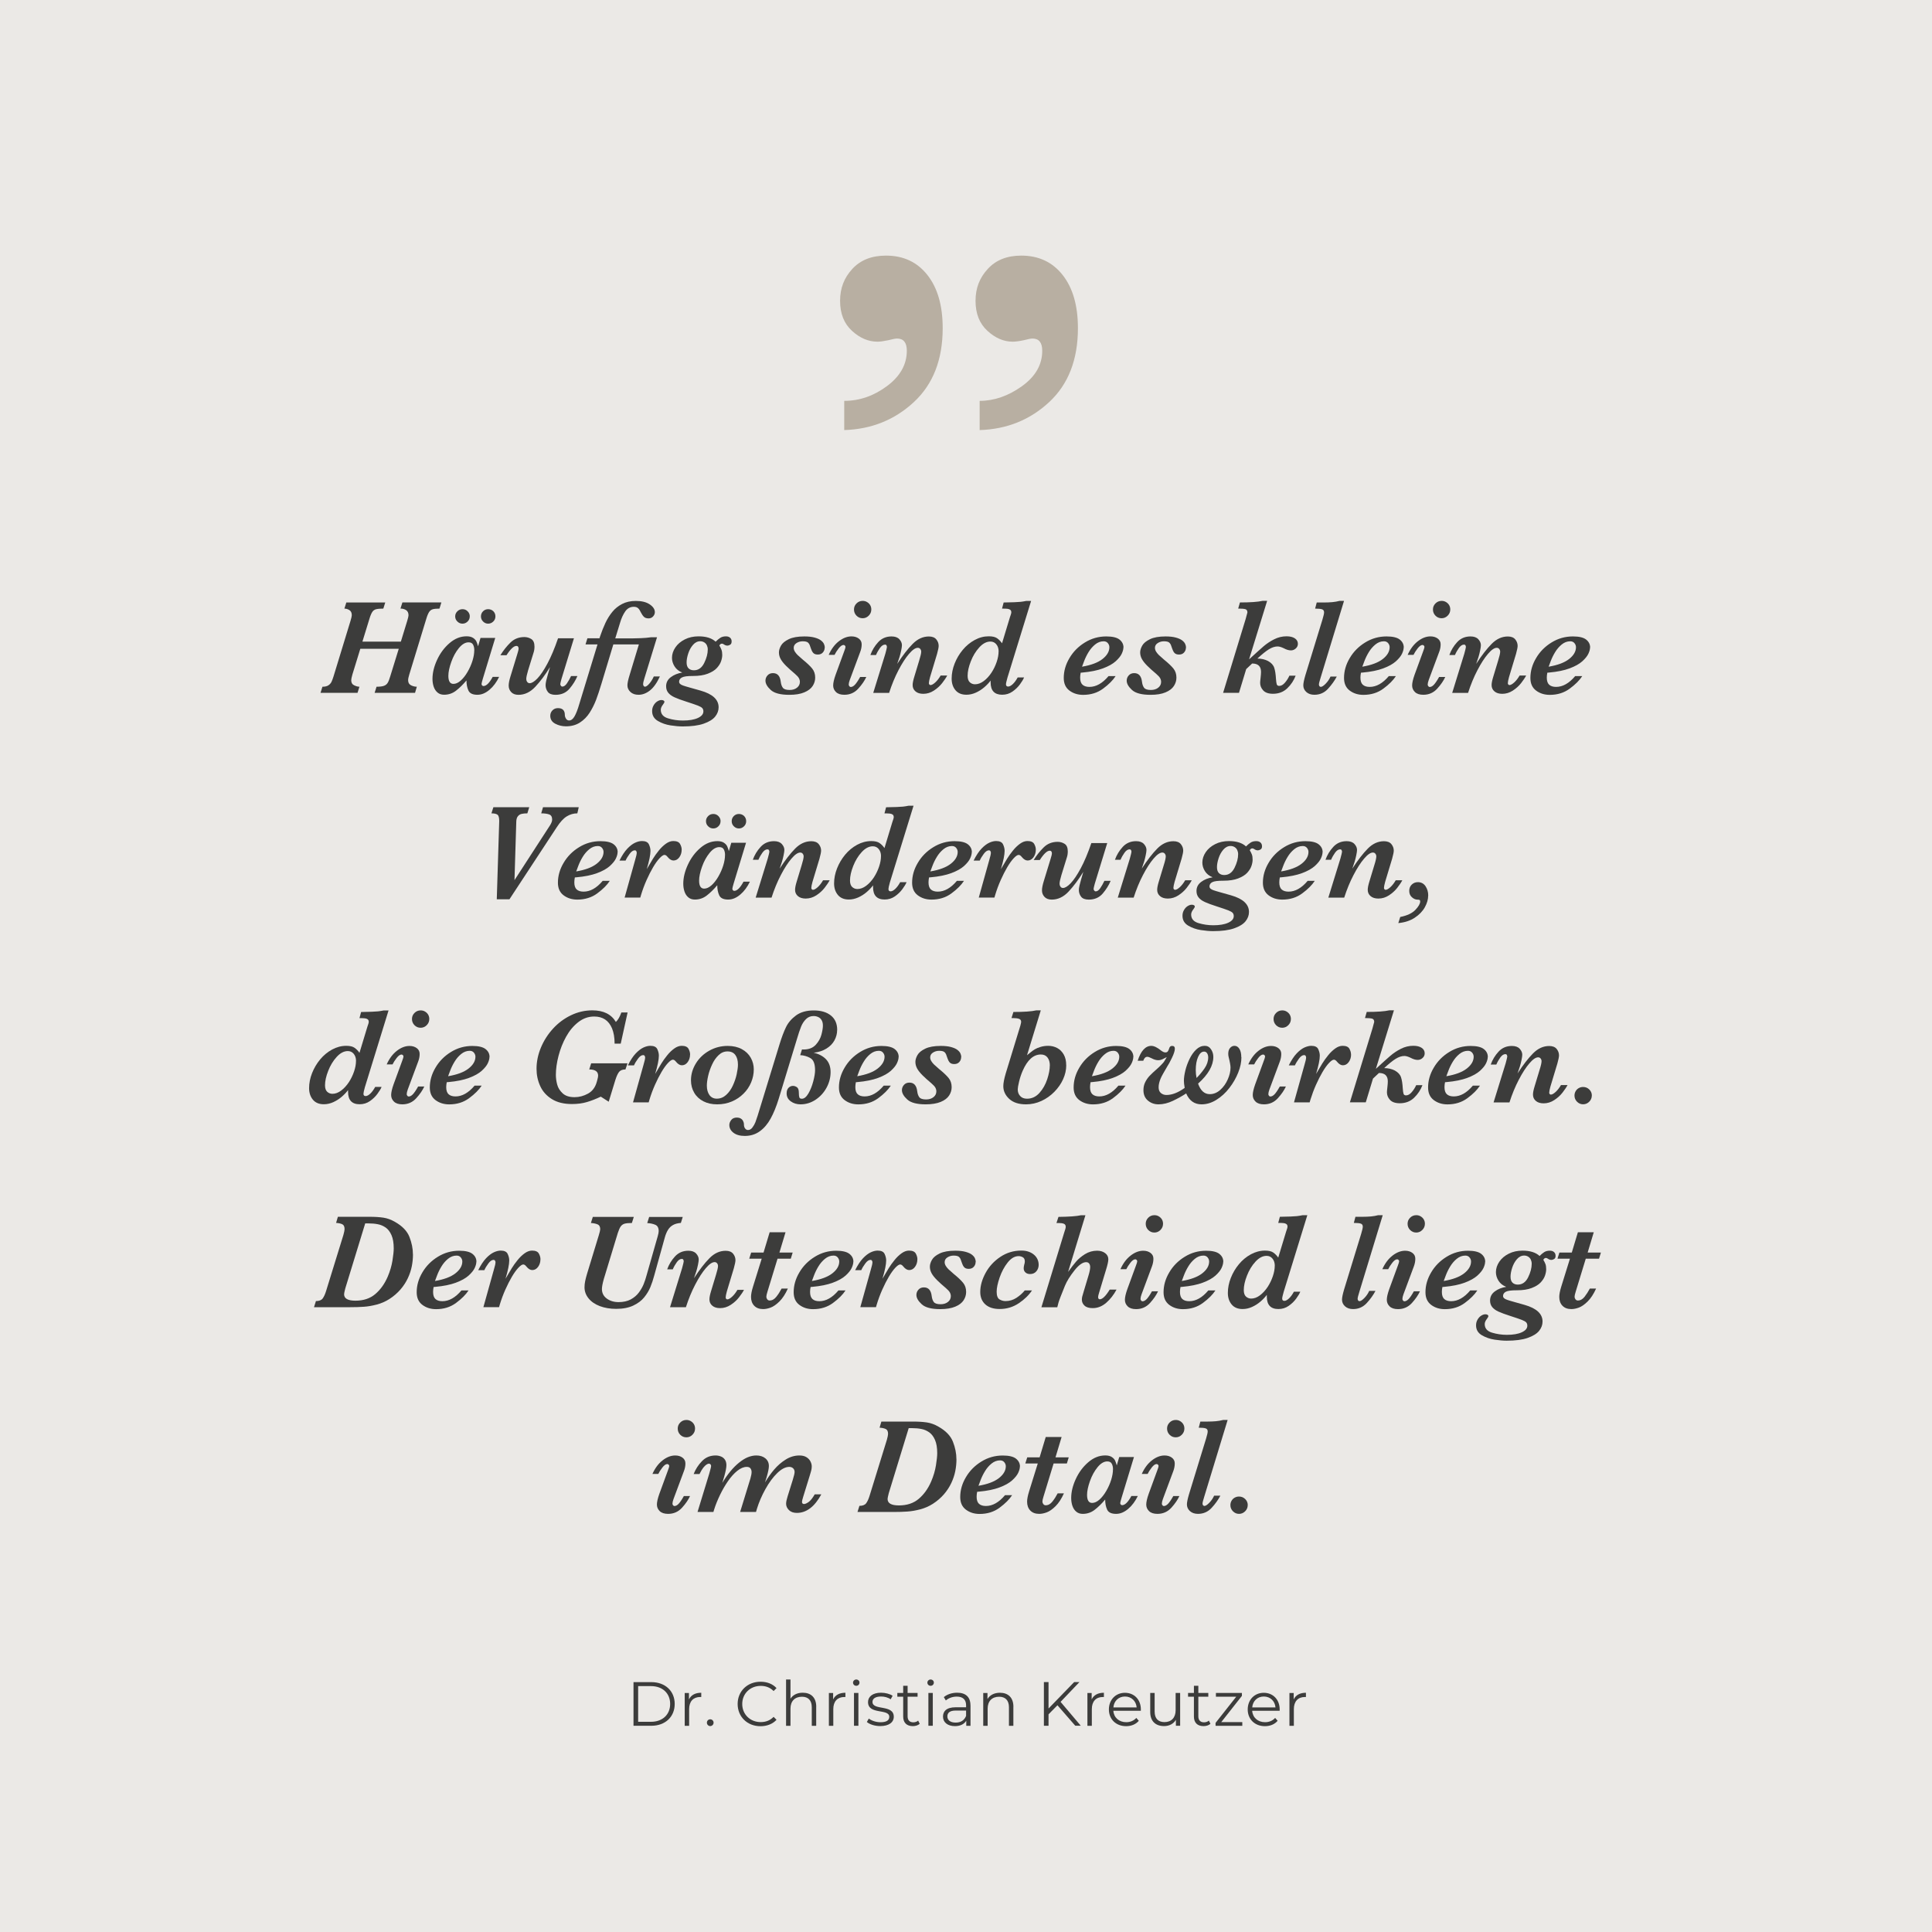 <svg xmlns="http://www.w3.org/2000/svg" id="Ebene_2" data-name="Ebene 2" viewBox="0 0 441.72 441.72"><defs><style> .cls-1 { fill: #3c3c3b; } .cls-1, .cls-2, .cls-3 { stroke-width: 0px; } .cls-2 { fill: #b8afa2; } .cls-3 { fill: #ebe9e6; } </style></defs><g id="Ebene_1-2" data-name="Ebene 1"><g><rect class="cls-3" width="441.72" height="441.72"></rect><path class="cls-1" d="M100.91,137.75l-.43,1.4c-.67,0-1.18.05-1.52.14-.35.1-.62.3-.84.62-.21.32-.43.82-.64,1.52l-3.9,12.77c-.18.58-.27,1.02-.27,1.31,0,.56.22.95.66,1.17.44.22.89.33,1.33.33l-.41,1.4h-9.24l.44-1.4c.72,0,1.27-.06,1.65-.19.38-.13.67-.35.87-.66.2-.31.4-.8.59-1.46l1.97-6.37h-8.79l-1.81,5.88c-.18.64-.27,1.08-.27,1.31,0,.57.23.96.68,1.17.45.21.85.32,1.2.32l-.44,1.4h-8.46l.44-1.4c.57,0,1.02-.1,1.34-.31.33-.21.56-.47.72-.78.15-.31.3-.72.46-1.22l3.9-12.76c.19-.63.29-1.06.29-1.28,0-.55-.18-.94-.55-1.17s-.75-.34-1.14-.34l.44-1.4h8.9l-.44,1.4c-.73,0-1.28.05-1.65.14-.37.1-.66.3-.87.62-.21.32-.43.82-.64,1.52l-1.62,5.27h8.79l1.46-4.77c.19-.63.29-1.05.29-1.25,0-.54-.18-.93-.53-1.17-.36-.24-.79-.37-1.31-.37l.44-1.4h8.92ZM114.12,154.75c-.29.6-.62,1.15-.99,1.65-.37.5-.77.93-1.22,1.31-.45.38-.9.66-1.35.85-.45.19-.92.29-1.41.29-1.07,0-1.75-.32-2.05-.97-.3-.65-.45-1.41-.45-2.31-.81.97-1.62,1.75-2.41,2.36s-1.7.91-2.71.91c-.6,0-1.1-.17-1.49-.5s-.69-.77-.88-1.33c-.19-.56-.28-1.16-.28-1.8,0-1.37.35-2.82,1.05-4.34s1.65-2.8,2.86-3.84,2.5-1.55,3.89-1.55c.64,0,1.14.13,1.51.38.37.25.62.54.75.85.14.32.26.67.36,1.05l.56-1.91h3.37l-2.83,9.3c-.2.67-.3,1.08-.3,1.22,0,.13.04.24.13.34.09.09.19.14.3.14.66,0,1.37-.7,2.12-2.1h1.48ZM108.44,148.67c0-.5-.09-.92-.28-1.28-.19-.36-.53-.53-1.03-.53-.76,0-1.5.44-2.22,1.32-.72.88-1.3,1.94-1.74,3.19-.44,1.24-.66,2.29-.66,3.15,0,1.23.39,1.84,1.16,1.84.54,0,1.09-.25,1.65-.74.56-.49,1.08-1.15,1.56-1.97.5-.85.88-1.72,1.15-2.59.27-.87.4-1.67.4-2.38ZM107.4,140.93c0,.46-.16.85-.49,1.17s-.72.49-1.17.49-.84-.16-1.17-.49c-.34-.33-.5-.72-.5-1.17s.16-.83.49-1.16.72-.49,1.19-.49.85.16,1.17.49c.33.33.49.71.49,1.16ZM113.27,140.93c0,.46-.16.85-.49,1.17s-.72.49-1.17.49-.83-.16-1.16-.49c-.33-.33-.49-.72-.49-1.17s.16-.85.48-1.17.71-.48,1.17-.48.87.16,1.19.47c.31.32.47.71.47,1.17ZM132.01,154.57c-.42,1.01-1.02,1.97-1.81,2.9-.79.92-1.85,1.39-3.19,1.39-.83,0-1.42-.22-1.76-.67-.34-.45-.51-.97-.51-1.55,0-.25.05-.59.14-1.01.1-.42.22-.88.37-1.39l.5-1.72c-1.09,1.77-2.21,3.27-3.36,4.5-1.15,1.23-2.44,1.84-3.85,1.84-.72,0-1.28-.21-1.66-.62-.39-.42-.58-.91-.58-1.48,0-.54.14-1.26.43-2.18l1.54-5.03c.2-.61.3-1.05.3-1.31,0-.12-.04-.25-.11-.37-.08-.13-.21-.19-.39-.19-.6,0-1.36.71-2.27,2.13h-1.4c.69-1.11,1.46-2.08,2.31-2.91.85-.83,1.91-1.25,3.18-1.25.58,0,1.11.16,1.59.46.48.31.72.89.72,1.73,0,.5-.07.94-.2,1.34l-1.25,4.05c-.28.93-.43,1.61-.43,2.03,0,.22.07.44.21.64.14.2.33.3.57.3.48,0,1.07-.36,1.77-1.09.7-.73,1.47-1.86,2.29-3.4.83-1.54,1.64-3.47,2.43-5.78h3.63l-2.85,9.3c-.18.66-.27,1.06-.27,1.19,0,.12.05.25.14.37.1.13.2.19.31.19.38,0,.74-.25,1.08-.76.35-.51.66-1.06.93-1.65h1.43ZM150.89,154.63c-.69,1.49-1.45,2.57-2.29,3.23-.83.66-1.71.99-2.62.99-.76,0-1.37-.21-1.84-.64-.46-.43-.69-.93-.69-1.52,0-.51.17-1.3.5-2.36l2.12-7h-5.84l-2.71,8.96c-.43,1.43-.84,2.67-1.23,3.71-.4,1.04-.89,2.02-1.48,2.95-.59.92-1.33,1.67-2.23,2.25-.89.57-1.95.86-3.17.86-.89,0-1.72-.2-2.47-.6-.75-.4-1.13-1-1.13-1.81,0-.48.16-.89.49-1.23.33-.35.75-.52,1.26-.52,1.06,0,1.58.52,1.58,1.57,0,.27.09.55.26.83.17.28.41.42.72.42.46,0,.87-.31,1.23-.93.36-.62.73-1.57,1.1-2.85l4.16-13.61h-2.74l.43-1.4h2.76l.15-.47c.37-1.09.77-2.1,1.21-3.04.44-.94.97-1.78,1.58-2.53.61-.75,1.36-1.35,2.25-1.81.88-.46,1.93-.69,3.12-.69,1.34,0,2.4.26,3.18.79.78.53,1.17,1.12,1.17,1.77,0,.36-.13.68-.4.98-.27.3-.61.45-1.03.45-.47,0-.82-.12-1.06-.35-.24-.23-.47-.56-.69-.99-.18-.41-.39-.73-.62-.96-.23-.23-.56-.35-1-.35-.83,0-1.49.36-1.98,1.07-.49.71-.88,1.57-1.17,2.58l-1.1,3.57h3.99c.43,0,1.05-.02,1.88-.05.83-.03,1.61-.1,2.34-.21h1.34l-2.91,9.46c-.18.55-.27.99-.27,1.31,0,.12.04.24.12.36.08.12.18.18.29.18.26,0,.6-.23,1-.69.4-.46.74-1.01,1.03-1.65h1.4ZM167.27,146.68c0,.35-.11.59-.33.72-.22.14-.43.21-.63.21-.26,0-.53-.09-.79-.27-.16-.12-.32-.18-.46-.18-.25,0-.45.14-.59.43.2.33.36.65.48.96.12.32.18.72.18,1.2,0,.43-.09.91-.27,1.44s-.51,1.05-.98,1.56c-.47.51-1.16.93-2.06,1.28-.9.35-2.01.52-3.35.52s-2.12.11-2.55.34c-.43.22-.65.55-.65.98,0,.19.08.36.23.5s.38.26.69.37c.31.11.86.28,1.66.5.8.22,1.58.44,2.34.66,2.74.78,4.11,2.05,4.11,3.81,0,.76-.26,1.47-.78,2.12-.52.65-1.39,1.19-2.61,1.62s-2.82.64-4.82.64c-.79,0-1.72-.08-2.77-.24-1.06-.16-2.02-.5-2.9-1.01-.88-.52-1.32-1.27-1.32-2.26,0-.49.11-.92.34-1.31.22-.39.5-.69.83-.9.33-.21.65-.32.95-.32.19,0,.36.04.49.11.13.07.2.17.2.3s-.1.33-.3.59c-.36.46-.53.86-.53,1.22,0,.98.55,1.63,1.66,1.97s2.24.5,3.4.5c1.42,0,2.56-.19,3.41-.58.85-.39,1.27-.89,1.27-1.52,0-.32-.09-.56-.26-.75-.17-.18-.5-.37-.98-.56-.48-.19-1.37-.49-2.66-.91-1.16-.37-2.06-.7-2.69-.99-.64-.29-1.12-.64-1.44-1.04-.33-.4-.49-.9-.49-1.49,0-.85.36-1.55,1.09-2.09.73-.54,1.59-.88,2.6-1.04-.79-.31-1.38-.79-1.77-1.42-.39-.63-.58-1.28-.58-1.95,0-.82.26-1.61.77-2.37.51-.76,1.23-1.37,2.16-1.84.92-.47,1.98-.7,3.15-.7,1.73,0,3.03.41,3.9,1.22.37-.37.72-.66,1.06-.88.34-.22.77-.34,1.29-.34.4,0,.71.1.95.31.24.21.36.5.36.88ZM161.82,148.49c0-.35-.07-.66-.2-.94-.13-.28-.33-.51-.6-.68-.27-.17-.58-.26-.92-.26-.63,0-1.18.28-1.66.83-.48.55-.84,1.21-1.09,1.98-.25.77-.37,1.44-.37,2.02,0,.62.15,1.08.45,1.37.3.29.7.44,1.21.44,1.03,0,1.81-.55,2.36-1.66.55-1.11.82-2.14.82-3.11ZM188.55,148.08c0,.42-.14.78-.42,1.1-.28.32-.66.47-1.14.47-.37,0-.65-.07-.86-.21-.21-.14-.37-.34-.49-.59-.12-.25-.26-.63-.43-1.13-.1-.35-.26-.61-.48-.81-.22-.19-.62-.29-1.21-.29-.53,0-1,.14-1.42.41-.42.27-.63.64-.63,1.08,0,.3.09.59.26.87.17.27.38.53.63.78.25.24.64.59,1.17,1.04,1,.81,1.72,1.5,2.17,2.06.45.56.68,1.25.68,2.07,0,.67-.19,1.31-.58,1.91-.39.6-1.03,1.09-1.92,1.46-.89.38-2.04.56-3.43.56-2,0-3.41-.37-4.22-1.1-.81-.74-1.22-1.45-1.22-2.14,0-.46.16-.86.47-1.2.31-.35.73-.52,1.25-.52,1.04,0,1.63.67,1.78,2,.07.57.23,1.02.48,1.35.25.33.76.5,1.55.5.68,0,1.24-.17,1.68-.52.44-.35.66-.79.66-1.33,0-.28-.07-.56-.22-.84-.15-.27-.45-.61-.92-1.01-.82-.69-1.5-1.3-2.03-1.83-.53-.53-.94-1.04-1.21-1.52s-.41-1-.41-1.54c0-.48.16-1,.47-1.55.31-.56.91-1.05,1.78-1.47.87-.42,2.06-.63,3.55-.63.91,0,1.69.08,2.32.25.63.17,1.11.38,1.46.64.34.26.58.53.71.82.13.29.2.58.2.88ZM198.08,154.75c-.4.88-1.02,1.79-1.86,2.71-.84.92-1.9,1.39-3.17,1.39-.85,0-1.49-.21-1.92-.63s-.64-.92-.64-1.5.19-1.41.56-2.45l1.97-5.38c.19-.49.29-.82.29-.99,0-.11-.05-.21-.14-.3s-.19-.14-.3-.14c-.35,0-.72.27-1.14.81-.41.54-.72,1.02-.92,1.45h-1.34c.6-1.34,1.38-2.38,2.34-3.12.96-.74,1.92-1.1,2.87-1.1.67,0,1.23.17,1.67.5.44.33.66.77.66,1.32,0,.58-.11,1.16-.34,1.75l-2.38,6.39c-.16.44-.24.79-.24,1.07,0,.12.05.24.14.36.1.12.2.18.31.18.3,0,.62-.16.94-.49s.73-.92,1.22-1.8h1.4ZM199.21,139.35c0,.55-.2,1.02-.59,1.41s-.85.59-1.38.59c-.57,0-1.04-.2-1.42-.59-.38-.39-.57-.86-.57-1.41s.19-.99.57-1.38c.38-.39.86-.59,1.42-.59.37,0,.7.09,1,.27.3.18.54.41.71.7.17.29.26.62.26,1ZM216.58,154.42c-.28.54-.68,1.13-1.18,1.77s-1.13,1.21-1.88,1.7c-.75.49-1.56.74-2.42.74-.75,0-1.35-.18-1.78-.55-.44-.37-.66-.85-.66-1.45,0-.47.13-1.1.38-1.91l1.11-3.67c.31-1,.47-1.68.47-2.06,0-.22-.07-.43-.21-.61s-.33-.27-.57-.27c-.55,0-1.22.46-2.01,1.39-.79.92-1.6,2.17-2.42,3.75-.82,1.57-1.53,3.3-2.13,5.17h-3.63l2.76-8.93c.24-.89.37-1.41.37-1.55,0-.12-.03-.25-.09-.37-.06-.13-.18-.19-.35-.19-.4,0-.77.25-1.14.75-.36.5-.67,1.04-.92,1.63h-1.28c.39-1.09.98-2.07,1.78-2.94.8-.87,1.82-1.31,3.06-1.31.79,0,1.38.21,1.78.64.39.43.59.88.59,1.36,0,.26-.06.67-.17,1.2-.11.54-.24,1.04-.38,1.51l-.53,1.57c1.26-1.94,2.44-3.47,3.55-4.59,1.11-1.12,2.34-1.68,3.69-1.68.78,0,1.35.23,1.71.68.36.45.53.94.53,1.47,0,.33-.12.94-.37,1.84l-1.6,5.3c-.18.66-.27,1.12-.27,1.39,0,.1.03.2.1.29.07.09.15.14.27.14.28,0,.65-.2,1.09-.6.44-.4.85-.93,1.23-1.58h1.52ZM235.75,137.38l-5.41,17.54c-.22.78-.34,1.29-.34,1.52,0,.36.17.53.5.53.31,0,.67-.19,1.07-.57s.77-.89,1.11-1.52h1.46c-.17.43-.49.96-.94,1.58-.46.63-1.03,1.18-1.72,1.66-.69.48-1.47.72-2.35.72-1.76,0-2.64-.94-2.64-2.83,0-.07,0-.14,0-.2,0-.06,0-.13,0-.21-.39.52-.87,1.03-1.45,1.53s-1.22.91-1.93,1.23c-.71.32-1.42.48-2.16.48-1.09,0-1.92-.35-2.5-1.04s-.87-1.58-.87-2.64c0-1.15.23-2.3.68-3.44.45-1.15,1.07-2.19,1.85-3.13.78-.94,1.69-1.69,2.73-2.26s2.11-.85,3.23-.85c.85,0,1.49.15,1.92.46s.8.69,1.11,1.14l1.8-5.94c.21-.57.32-.95.32-1.14,0-.27-.09-.47-.26-.59-.17-.12-.39-.2-.66-.22-.27-.03-.67-.04-1.2-.04l.37-1.4c1.04-.02,1.85-.04,2.44-.06.59-.02,1.07-.05,1.44-.09.37-.04.81-.11,1.3-.21h1.07ZM228.32,148.95c0-.66-.17-1.2-.52-1.63-.35-.43-.8-.64-1.36-.64-.88,0-1.73.44-2.54,1.33-.81.89-1.46,1.95-1.94,3.19-.49,1.24-.73,2.34-.73,3.31,0,.68.17,1.17.5,1.48s.73.46,1.19.46c.68,0,1.35-.25,2-.74.66-.49,1.25-1.14,1.78-1.94.5-.77.89-1.59,1.18-2.45.29-.86.43-1.65.43-2.37ZM256.85,148.02c0,.42-.13.9-.38,1.44-.25.54-.72,1.12-1.39,1.73-.68.61-1.64,1.15-2.9,1.62-1.25.47-2.83.79-4.73.96l-.37.03c-.08.41-.12.78-.12,1.13,0,.75.18,1.29.54,1.62.36.33.89.5,1.58.5,1.52,0,2.98-.82,4.37-2.47h1.62c-.63.97-1.58,1.92-2.87,2.87s-2.8,1.42-4.56,1.42c-1.22,0-2.26-.33-3.13-.98s-1.3-1.62-1.3-2.89c0-1.55.43-3.07,1.3-4.53.86-1.47,2.04-2.66,3.54-3.58,1.49-.92,3.12-1.38,4.88-1.38,1.41,0,2.42.24,3.03.72.6.48.91,1.08.91,1.81ZM253.64,147.96c0-.34-.12-.64-.35-.92-.23-.28-.55-.42-.96-.42-.71,0-1.36.25-1.96.74-.59.49-1.09,1.07-1.5,1.75-.41.67-.74,1.35-1,2.04-.26.69-.42,1.12-.48,1.28,2.06-.35,3.62-.93,4.67-1.75s1.58-1.73,1.58-2.71ZM271.14,148.08c0,.42-.14.78-.42,1.1-.28.32-.66.47-1.14.47-.37,0-.65-.07-.86-.21-.21-.14-.37-.34-.49-.59-.12-.25-.26-.63-.43-1.13-.1-.35-.26-.61-.48-.81-.22-.19-.62-.29-1.21-.29-.53,0-1,.14-1.42.41-.42.27-.63.64-.63,1.08,0,.3.09.59.26.87.17.27.38.53.63.78.25.24.64.59,1.17,1.04,1,.81,1.72,1.5,2.17,2.06.45.56.68,1.25.68,2.07,0,.67-.19,1.31-.58,1.91-.39.6-1.03,1.09-1.92,1.46-.89.38-2.04.56-3.43.56-2,0-3.41-.37-4.22-1.1-.81-.74-1.22-1.45-1.22-2.14,0-.46.16-.86.47-1.2.31-.35.73-.52,1.25-.52,1.04,0,1.63.67,1.78,2,.07.57.23,1.02.48,1.35.25.33.76.5,1.55.5.68,0,1.24-.17,1.68-.52.44-.35.66-.79.66-1.33,0-.28-.07-.56-.22-.84-.15-.27-.45-.61-.92-1.01-.82-.69-1.5-1.3-2.03-1.83-.53-.53-.94-1.04-1.21-1.52s-.41-1-.41-1.54c0-.48.16-1,.47-1.55.31-.56.91-1.05,1.78-1.47.87-.42,2.06-.63,3.55-.63.91,0,1.69.08,2.32.25.63.17,1.11.38,1.46.64.34.26.58.53.71.82.13.29.2.58.2.88ZM296.74,147.21c0,.41-.16.76-.48,1.05-.32.29-.69.44-1.12.44-.49,0-1.04-.17-1.65-.5-.55-.26-1.01-.4-1.39-.4-.63,0-1.3.22-2.02.67-.72.45-1.58,1.15-2.6,2.1.91,0,1.73.19,2.44.56.73.4,1.2.91,1.41,1.54.21.63.34,1.48.4,2.55.04.59.1,1,.18,1.24.08.24.27.36.57.36.45,0,.88-.25,1.31-.75s.76-1.03,1.01-1.59h1.43c-.41,1.08-1.04,2.04-1.91,2.88-.87.84-1.96,1.26-3.27,1.26-1.03,0-1.77-.26-2.24-.77-.47-.51-.7-1.09-.7-1.73,0-.17.03-.55.1-1.14.07-.59.1-1.05.1-1.37,0-1.27-.68-1.91-2.03-1.91l-1.36,1.28-1.65,5.43h-3.63l5.15-16.86c.27-.97.41-1.47.41-1.52,0-.41-.16-.66-.46-.75-.31-.09-.86-.14-1.65-.14l.4-1.4c2.38,0,4.1-.12,5.18-.37h1.04l-4.13,13.38c1.5-1.38,2.61-2.37,3.31-2.98.7-.6,1.5-1.14,2.41-1.6.9-.46,1.85-.69,2.85-.69.8,0,1.43.16,1.9.47.46.32.69.73.69,1.25ZM307.29,137.38l-5.33,17.48c-.27.86-.41,1.4-.41,1.62,0,.17.04.31.12.41.08.1.19.15.32.15.26,0,.63-.24,1.1-.72.47-.48.84-1.02,1.11-1.63h1.43c-.5.94-1.16,1.87-2,2.79-.83.91-1.87,1.37-3.12,1.37-.76,0-1.37-.21-1.84-.63-.46-.42-.69-.93-.69-1.53,0-.47.16-1.23.47-2.3l3.9-12.71c.25-.83.38-1.39.38-1.66,0-.36-.14-.59-.43-.7-.29-.11-.83-.17-1.62-.17l.37-1.4h1.63c.7,0,1.34-.03,1.92-.08.58-.05,1.13-.15,1.66-.29h1.04ZM320.93,148.02c0,.42-.13.9-.38,1.44-.25.54-.72,1.12-1.39,1.73-.68.61-1.64,1.15-2.9,1.62-1.25.47-2.83.79-4.73.96l-.37.03c-.08.41-.12.78-.12,1.13,0,.75.18,1.29.54,1.62.36.33.89.5,1.58.5,1.52,0,2.98-.82,4.37-2.47h1.62c-.63.97-1.58,1.92-2.87,2.87s-2.8,1.42-4.56,1.42c-1.22,0-2.26-.33-3.13-.98s-1.3-1.62-1.3-2.89c0-1.55.43-3.07,1.3-4.53.86-1.47,2.04-2.66,3.54-3.58,1.49-.92,3.12-1.38,4.88-1.38,1.41,0,2.42.24,3.03.72.6.48.91,1.08.91,1.81ZM317.72,147.96c0-.34-.12-.64-.35-.92-.23-.28-.55-.42-.96-.42-.71,0-1.36.25-1.96.74-.59.49-1.09,1.07-1.5,1.75-.41.67-.74,1.35-1,2.04-.26.69-.42,1.12-.48,1.28,2.06-.35,3.62-.93,4.67-1.75s1.58-1.73,1.58-2.71ZM330.45,154.75c-.4.88-1.02,1.79-1.86,2.71-.84.92-1.9,1.39-3.17,1.39-.85,0-1.49-.21-1.92-.63s-.64-.92-.64-1.5.19-1.41.56-2.45l1.97-5.38c.19-.49.29-.82.29-.99,0-.11-.05-.21-.14-.3s-.19-.14-.3-.14c-.35,0-.72.27-1.14.81-.41.54-.72,1.02-.92,1.45h-1.34c.6-1.34,1.38-2.38,2.34-3.12.96-.74,1.92-1.1,2.87-1.1.67,0,1.23.17,1.67.5.44.33.66.77.66,1.32,0,.58-.11,1.16-.34,1.75l-2.38,6.39c-.16.44-.24.79-.24,1.07,0,.12.05.24.14.36.1.12.2.18.31.18.3,0,.62-.16.94-.49s.73-.92,1.22-1.8h1.4ZM331.58,139.35c0,.55-.2,1.02-.59,1.41s-.85.59-1.38.59c-.57,0-1.04-.2-1.42-.59-.38-.39-.57-.86-.57-1.41s.19-.99.57-1.38c.38-.39.86-.59,1.42-.59.37,0,.7.09,1,.27.3.18.54.41.71.7.17.29.26.62.26,1ZM348.95,154.42c-.28.54-.68,1.13-1.18,1.77s-1.13,1.21-1.88,1.7c-.75.49-1.56.74-2.42.74-.75,0-1.35-.18-1.78-.55-.44-.37-.66-.85-.66-1.45,0-.47.13-1.1.38-1.91l1.11-3.67c.31-1,.47-1.68.47-2.06,0-.22-.07-.43-.21-.61s-.33-.27-.57-.27c-.55,0-1.22.46-2.01,1.39-.79.92-1.6,2.17-2.42,3.75-.82,1.57-1.53,3.3-2.13,5.17h-3.63l2.76-8.93c.24-.89.37-1.41.37-1.55,0-.12-.03-.25-.09-.37-.06-.13-.18-.19-.35-.19-.4,0-.77.25-1.14.75-.36.5-.67,1.04-.92,1.63h-1.28c.39-1.09.98-2.07,1.78-2.94.8-.87,1.82-1.31,3.06-1.31.79,0,1.38.21,1.78.64.39.43.59.88.59,1.36,0,.26-.06.67-.17,1.2-.11.54-.24,1.04-.38,1.51l-.53,1.57c1.26-1.94,2.44-3.47,3.55-4.59,1.11-1.12,2.34-1.68,3.69-1.68.78,0,1.35.23,1.71.68.36.45.53.94.53,1.47,0,.33-.12.94-.37,1.84l-1.6,5.3c-.18.66-.27,1.12-.27,1.39,0,.1.03.2.1.29.07.09.15.14.27.14.28,0,.65-.2,1.09-.6.44-.4.85-.93,1.23-1.58h1.52ZM363.54,148.02c0,.42-.13.9-.38,1.44-.25.54-.72,1.12-1.39,1.73-.68.61-1.64,1.15-2.9,1.62-1.25.47-2.83.79-4.73.96l-.37.03c-.08.41-.12.78-.12,1.13,0,.75.18,1.29.54,1.62.36.33.89.5,1.58.5,1.52,0,2.98-.82,4.37-2.47h1.62c-.63.97-1.58,1.92-2.87,2.87s-2.8,1.42-4.56,1.42c-1.22,0-2.26-.33-3.13-.98s-1.3-1.62-1.3-2.89c0-1.55.43-3.07,1.3-4.53.86-1.47,2.04-2.66,3.54-3.58,1.49-.92,3.12-1.38,4.88-1.38,1.41,0,2.42.24,3.03.72.6.48.91,1.08.91,1.81ZM360.32,147.96c0-.34-.12-.64-.35-.92-.23-.28-.55-.42-.96-.42-.71,0-1.36.25-1.96.74-.59.49-1.09,1.07-1.5,1.75-.41.67-.74,1.35-1,2.04-.26.69-.42,1.12-.48,1.28,2.06-.35,3.62-.93,4.67-1.75s1.58-1.73,1.58-2.71Z"></path><g><path class="cls-1" d="M132.32,184.56l-.32,1.4c-.86,0-1.67.23-2.42.69-.75.46-1.51,1.29-2.29,2.49l-10.81,16.46h-2.9l.56-17.89c0-.78-.14-1.27-.42-1.46-.28-.19-.73-.29-1.36-.29l.44-1.4h8.2l-.43,1.4c-.52,0-.95.04-1.3.12s-.64.26-.87.55c-.23.28-.35.7-.36,1.23l-.41,13.37,8.09-12.48c.35-.54.52-1,.52-1.37,0-.63-.23-1.02-.69-1.18s-1.06-.24-1.81-.24l.41-1.4h8.15Z"></path><path class="cls-1" d="M141.2,194.83c0,.42-.13.9-.38,1.44-.25.54-.72,1.12-1.39,1.73-.68.61-1.64,1.15-2.9,1.62-1.25.47-2.83.79-4.73.96l-.37.03c-.08.41-.12.78-.12,1.13,0,.75.18,1.29.54,1.62s.89.5,1.58.5c1.52,0,2.98-.82,4.37-2.47h1.62c-.63.97-1.58,1.92-2.87,2.87-1.28.95-2.8,1.42-4.56,1.42-1.22,0-2.26-.33-3.13-.98s-1.3-1.62-1.3-2.89c0-1.55.43-3.07,1.3-4.53.86-1.47,2.04-2.66,3.54-3.58,1.49-.92,3.12-1.38,4.88-1.38,1.41,0,2.42.24,3.03.72s.91,1.08.91,1.81ZM137.99,194.77c0-.33-.12-.64-.35-.92s-.55-.42-.96-.42c-.71,0-1.36.25-1.96.74s-1.09,1.07-1.5,1.75c-.41.67-.74,1.35-1,2.04-.26.69-.42,1.12-.48,1.28,2.06-.35,3.62-.93,4.67-1.75,1.05-.82,1.58-1.73,1.58-2.71Z"></path><path class="cls-1" d="M155.85,194.3c0,.64-.18,1.21-.53,1.7-.36.49-.8.74-1.34.74-.46,0-.9-.27-1.34-.81-.24-.31-.48-.47-.72-.47-.27,0-.65.26-1.13.77-.48.51-.97,1.2-1.47,2.05s-1,1.83-1.49,2.93c-.49,1.1-.91,2.23-1.26,3.39l-.18.62h-3.58l2.39-8.55c.25-.82.38-1.4.38-1.72,0-.12-.04-.24-.11-.36-.07-.12-.18-.18-.33-.18-.4,0-.8.28-1.2.83-.41.55-.71,1.06-.91,1.52h-1.4c.59-1.18,1.19-2.09,1.81-2.74.61-.64,1.21-1.09,1.78-1.35s1.09-.38,1.56-.38c.81,0,1.34.25,1.58.76.24.51.36,1.01.36,1.49,0,.88-.28,2.28-.85,4.18.58-1,1.05-1.79,1.42-2.39.37-.6.81-1.22,1.33-1.86.51-.64,1.06-1.16,1.63-1.57.57-.41,1.14-.61,1.68-.61.78,0,1.3.22,1.55.66.25.44.38.89.38,1.33Z"></path><path class="cls-1" d="M171.46,201.57c-.29.6-.62,1.15-.99,1.65s-.77.93-1.22,1.31c-.45.38-.9.66-1.35.85-.45.19-.92.29-1.41.29-1.07,0-1.75-.32-2.05-.97-.3-.65-.45-1.42-.45-2.31-.81.97-1.62,1.75-2.41,2.36s-1.7.92-2.71.92c-.6,0-1.1-.17-1.49-.5-.4-.33-.69-.77-.88-1.33s-.28-1.16-.28-1.8c0-1.37.35-2.82,1.05-4.34.7-1.52,1.65-2.8,2.86-3.84,1.2-1.04,2.5-1.55,3.89-1.55.64,0,1.14.13,1.51.38s.62.54.75.85c.14.32.26.67.36,1.05l.56-1.91h3.37l-2.83,9.3c-.2.67-.3,1.08-.3,1.22,0,.13.04.24.13.34.09.09.19.14.3.14.66,0,1.37-.7,2.12-2.1h1.48ZM165.77,195.49c0-.5-.09-.92-.28-1.28s-.53-.53-1.03-.53c-.76,0-1.5.44-2.22,1.32s-1.3,1.94-1.74,3.18c-.44,1.25-.66,2.29-.66,3.15,0,1.23.39,1.84,1.16,1.84.54,0,1.09-.25,1.65-.74.56-.49,1.08-1.15,1.56-1.97.5-.85.88-1.72,1.15-2.59.27-.87.4-1.67.4-2.38ZM164.74,187.75c0,.46-.16.85-.49,1.17-.33.33-.72.49-1.17.49s-.84-.16-1.17-.49c-.34-.32-.5-.72-.5-1.17s.16-.83.49-1.16c.32-.33.72-.49,1.19-.49s.85.16,1.17.49c.32.33.49.71.49,1.16ZM170.6,187.75c0,.46-.16.85-.49,1.17-.33.33-.72.49-1.17.49s-.83-.16-1.16-.49c-.33-.32-.49-.72-.49-1.17s.16-.85.48-1.17c.32-.32.71-.48,1.17-.48s.87.16,1.19.47c.31.32.47.71.47,1.17Z"></path><path class="cls-1" d="M189.7,201.23c-.28.54-.68,1.13-1.18,1.77-.5.64-1.13,1.21-1.88,1.7-.75.49-1.56.74-2.42.74-.75,0-1.35-.18-1.78-.55-.44-.37-.66-.85-.66-1.45,0-.47.13-1.1.38-1.91l1.11-3.67c.31-1,.47-1.68.47-2.06,0-.22-.07-.43-.21-.61s-.33-.27-.57-.27c-.55,0-1.22.46-2.01,1.39-.79.92-1.6,2.17-2.42,3.75-.82,1.57-1.53,3.3-2.13,5.17h-3.63l2.76-8.93c.24-.89.37-1.41.37-1.55,0-.12-.03-.25-.09-.37s-.18-.19-.35-.19c-.4,0-.77.25-1.14.75-.36.5-.67,1.04-.92,1.63h-1.28c.39-1.09.98-2.07,1.78-2.94s1.82-1.31,3.06-1.31c.79,0,1.38.21,1.78.64.39.43.59.88.59,1.36,0,.26-.06.67-.17,1.2-.11.54-.24,1.04-.38,1.51l-.53,1.57c1.26-1.94,2.44-3.47,3.55-4.59,1.11-1.12,2.34-1.68,3.69-1.68.78,0,1.35.23,1.71.68.36.45.53.94.53,1.47,0,.33-.12.94-.37,1.84l-1.6,5.3c-.18.66-.27,1.12-.27,1.39,0,.1.03.2.1.29.07.09.15.14.27.14.28,0,.65-.2,1.09-.6.44-.4.85-.93,1.23-1.58h1.52Z"></path><path class="cls-1" d="M208.87,184.2l-5.41,17.54c-.22.78-.33,1.29-.33,1.52,0,.36.17.53.5.53.31,0,.67-.19,1.07-.57.4-.38.77-.89,1.11-1.52h1.46c-.17.43-.49.96-.95,1.58-.46.63-1.03,1.18-1.72,1.66s-1.47.72-2.35.72c-1.76,0-2.64-.95-2.64-2.83,0-.07,0-.14,0-.2,0-.06,0-.13,0-.21-.39.52-.87,1.03-1.45,1.53s-1.22.91-1.93,1.23c-.71.32-1.43.48-2.16.48-1.09,0-1.92-.35-2.5-1.04-.58-.7-.87-1.58-.87-2.64,0-1.15.23-2.3.68-3.44s1.07-2.19,1.85-3.13c.78-.94,1.69-1.69,2.73-2.26,1.04-.56,2.11-.85,3.23-.85.85,0,1.49.15,1.92.46s.8.69,1.11,1.14l1.8-5.94c.21-.57.32-.95.32-1.14,0-.27-.09-.47-.26-.59-.17-.12-.39-.2-.66-.22-.27-.03-.67-.04-1.2-.04l.37-1.4c1.04-.02,1.85-.04,2.44-.06.59-.02,1.07-.05,1.44-.09.37-.04.81-.11,1.3-.21h1.07ZM201.43,195.76c0-.66-.17-1.2-.52-1.63-.35-.43-.8-.64-1.36-.64-.88,0-1.73.45-2.54,1.33-.81.89-1.46,1.95-1.94,3.19-.49,1.24-.73,2.34-.73,3.31,0,.68.17,1.17.5,1.48.33.3.73.46,1.19.46.68,0,1.35-.25,2-.74.66-.49,1.25-1.14,1.78-1.94.5-.77.89-1.59,1.18-2.45.29-.86.43-1.65.43-2.37Z"></path><path class="cls-1" d="M222.18,194.83c0,.42-.13.9-.38,1.44-.25.54-.72,1.12-1.39,1.73-.68.61-1.64,1.15-2.9,1.62-1.25.47-2.83.79-4.73.96l-.37.03c-.08.41-.12.78-.12,1.13,0,.75.18,1.29.54,1.62s.89.5,1.58.5c1.52,0,2.98-.82,4.37-2.47h1.62c-.63.97-1.58,1.92-2.87,2.87-1.28.95-2.8,1.42-4.56,1.42-1.22,0-2.26-.33-3.13-.98s-1.3-1.62-1.3-2.89c0-1.55.43-3.07,1.3-4.53.86-1.47,2.04-2.66,3.54-3.58,1.49-.92,3.12-1.38,4.88-1.38,1.41,0,2.42.24,3.03.72s.91,1.08.91,1.81ZM218.96,194.77c0-.33-.12-.64-.35-.92s-.55-.42-.96-.42c-.71,0-1.36.25-1.96.74s-1.09,1.07-1.5,1.75c-.41.67-.74,1.35-1,2.04-.26.69-.42,1.12-.48,1.28,2.06-.35,3.62-.93,4.67-1.75,1.05-.82,1.58-1.73,1.58-2.71Z"></path><path class="cls-1" d="M236.82,194.3c0,.64-.18,1.21-.53,1.7-.36.49-.8.74-1.34.74-.46,0-.9-.27-1.34-.81-.24-.31-.48-.47-.72-.47-.27,0-.65.26-1.13.77-.48.51-.97,1.2-1.47,2.05s-1,1.83-1.49,2.93c-.49,1.1-.91,2.23-1.26,3.39l-.18.62h-3.58l2.39-8.55c.25-.82.38-1.4.38-1.72,0-.12-.04-.24-.11-.36-.07-.12-.18-.18-.33-.18-.4,0-.8.28-1.2.83-.41.55-.71,1.06-.91,1.52h-1.4c.59-1.18,1.19-2.09,1.81-2.74.61-.64,1.21-1.09,1.78-1.35s1.09-.38,1.56-.38c.81,0,1.34.25,1.58.76.24.51.36,1.01.36,1.49,0,.88-.28,2.28-.85,4.18.58-1,1.05-1.79,1.42-2.39.37-.6.81-1.22,1.33-1.86.51-.64,1.06-1.16,1.63-1.57.57-.41,1.13-.61,1.68-.61.78,0,1.3.22,1.55.66.25.44.38.89.38,1.33Z"></path><path class="cls-1" d="M253.93,201.39c-.42,1.01-1.02,1.97-1.81,2.9-.79.92-1.85,1.39-3.19,1.39-.83,0-1.42-.22-1.76-.67-.34-.45-.51-.96-.51-1.55,0-.25.05-.59.15-1.01.1-.42.22-.88.37-1.39l.5-1.72c-1.09,1.77-2.21,3.27-3.36,4.5-1.15,1.23-2.44,1.84-3.85,1.84-.72,0-1.28-.21-1.66-.62-.39-.42-.58-.91-.58-1.48,0-.54.14-1.26.43-2.18l1.54-5.03c.2-.61.3-1.05.3-1.31,0-.12-.04-.25-.11-.37s-.21-.19-.39-.19c-.6,0-1.36.71-2.27,2.13h-1.4c.69-1.11,1.46-2.08,2.31-2.91.85-.83,1.91-1.25,3.18-1.25.58,0,1.11.16,1.59.46.48.31.72.89.72,1.73,0,.5-.07.95-.2,1.34l-1.25,4.05c-.28.93-.43,1.61-.43,2.03,0,.22.07.44.21.64s.33.3.57.3c.48,0,1.07-.36,1.77-1.09.7-.73,1.46-1.86,2.29-3.4.83-1.54,1.64-3.47,2.43-5.78h3.63l-2.85,9.3c-.18.66-.27,1.06-.27,1.19,0,.12.05.25.15.37.1.13.2.19.31.19.38,0,.74-.25,1.08-.76.34-.51.66-1.06.93-1.65h1.43Z"></path><path class="cls-1" d="M272.49,201.23c-.28.54-.68,1.13-1.18,1.77-.5.64-1.13,1.21-1.88,1.7-.75.49-1.56.74-2.42.74-.75,0-1.35-.18-1.78-.55-.44-.37-.66-.85-.66-1.45,0-.47.13-1.1.38-1.91l1.11-3.67c.32-1,.47-1.68.47-2.06,0-.22-.07-.43-.21-.61-.14-.18-.33-.27-.57-.27-.55,0-1.22.46-2.01,1.39-.79.92-1.6,2.17-2.42,3.75-.82,1.57-1.53,3.3-2.13,5.17h-3.63l2.76-8.93c.24-.89.37-1.41.37-1.55,0-.12-.03-.25-.09-.37s-.18-.19-.35-.19c-.4,0-.77.25-1.14.75-.36.5-.67,1.04-.92,1.63h-1.28c.39-1.09.98-2.07,1.78-2.94s1.82-1.31,3.06-1.31c.79,0,1.38.21,1.78.64.39.43.59.88.59,1.36,0,.26-.06.67-.17,1.2-.11.54-.24,1.04-.38,1.51l-.53,1.57c1.26-1.94,2.44-3.47,3.55-4.59,1.11-1.12,2.34-1.68,3.69-1.68.78,0,1.35.23,1.71.68.36.45.53.94.53,1.47,0,.33-.12.94-.37,1.84l-1.6,5.3c-.18.66-.27,1.12-.27,1.39,0,.1.03.2.1.29.07.09.16.14.27.14.29,0,.65-.2,1.09-.6.44-.4.85-.93,1.23-1.58h1.52Z"></path><path class="cls-1" d="M288.54,193.49c0,.35-.11.59-.33.72-.22.14-.43.21-.63.21-.26,0-.53-.09-.79-.27-.16-.12-.32-.18-.46-.18-.25,0-.45.14-.59.43.2.33.36.65.48.96.12.32.17.72.17,1.2,0,.43-.09.91-.27,1.44-.18.53-.51,1.05-.98,1.56-.47.51-1.16.93-2.06,1.28-.9.35-2.01.52-3.35.52s-2.12.11-2.55.33c-.43.22-.65.55-.65.98,0,.19.08.36.23.5.15.14.38.26.69.37.31.11.86.28,1.66.5s1.58.44,2.34.66c2.74.78,4.11,2.05,4.11,3.81,0,.76-.26,1.47-.78,2.12-.52.65-1.39,1.19-2.61,1.62-1.22.43-2.83.64-4.82.64-.79,0-1.72-.08-2.77-.24-1.06-.16-2.02-.5-2.9-1.01-.88-.52-1.32-1.27-1.32-2.26,0-.49.11-.92.34-1.31.22-.39.5-.69.83-.9.33-.21.65-.32.95-.32.19,0,.36.04.49.11.13.07.2.17.2.31s-.1.33-.3.59c-.36.46-.53.86-.53,1.22,0,.98.55,1.63,1.66,1.97,1.11.33,2.24.5,3.4.5,1.42,0,2.56-.19,3.41-.58.85-.39,1.27-.89,1.27-1.52,0-.31-.09-.56-.26-.75-.17-.18-.5-.37-.98-.56-.48-.19-1.37-.49-2.66-.91-1.16-.37-2.05-.7-2.69-.99s-1.12-.64-1.44-1.04c-.33-.4-.49-.9-.49-1.49,0-.85.36-1.55,1.09-2.09.73-.54,1.59-.88,2.6-1.04-.79-.31-1.38-.79-1.77-1.42s-.58-1.28-.58-1.95c0-.82.26-1.61.77-2.37.51-.76,1.23-1.37,2.16-1.84.92-.47,1.98-.7,3.15-.7,1.73,0,3.03.41,3.9,1.22.37-.37.72-.66,1.06-.88.34-.22.77-.33,1.29-.33.4,0,.71.1.95.31.24.21.36.5.36.88ZM283.08,195.3c0-.34-.07-.66-.2-.94-.13-.28-.33-.51-.6-.68-.27-.17-.58-.26-.92-.26-.63,0-1.18.28-1.66.83-.48.55-.84,1.21-1.09,1.98-.25.77-.37,1.44-.37,2.02,0,.62.15,1.08.45,1.37.3.29.7.44,1.21.44,1.03,0,1.81-.55,2.36-1.66s.82-2.14.82-3.11Z"></path><path class="cls-1" d="M302.38,194.83c0,.42-.13.9-.38,1.44-.25.54-.72,1.12-1.39,1.73-.68.61-1.64,1.15-2.9,1.62-1.25.47-2.83.79-4.73.96l-.37.03c-.08.41-.12.78-.12,1.13,0,.75.18,1.29.54,1.62s.89.5,1.58.5c1.52,0,2.98-.82,4.37-2.47h1.62c-.63.97-1.58,1.92-2.87,2.87-1.28.95-2.8,1.42-4.56,1.42-1.22,0-2.26-.33-3.13-.98-.87-.66-1.3-1.62-1.3-2.89,0-1.55.43-3.07,1.3-4.53.86-1.47,2.04-2.66,3.54-3.58,1.49-.92,3.12-1.38,4.88-1.38,1.41,0,2.42.24,3.03.72s.91,1.08.91,1.81ZM299.16,194.77c0-.33-.12-.64-.35-.92-.23-.28-.55-.42-.96-.42-.71,0-1.36.25-1.96.74s-1.09,1.07-1.5,1.75c-.41.67-.74,1.35-1,2.04-.26.69-.42,1.12-.48,1.28,2.06-.35,3.62-.93,4.67-1.75,1.05-.82,1.58-1.73,1.58-2.71Z"></path><path class="cls-1" d="M320.63,201.23c-.28.54-.68,1.13-1.18,1.77-.5.64-1.13,1.21-1.88,1.7-.75.49-1.56.74-2.42.74-.75,0-1.35-.18-1.78-.55-.44-.37-.66-.85-.66-1.45,0-.47.13-1.1.38-1.91l1.11-3.67c.32-1,.47-1.68.47-2.06,0-.22-.07-.43-.21-.61-.14-.18-.33-.27-.57-.27-.55,0-1.22.46-2.01,1.39-.79.92-1.6,2.17-2.42,3.75-.82,1.57-1.53,3.3-2.13,5.17h-3.63l2.76-8.93c.24-.89.37-1.41.37-1.55,0-.12-.03-.25-.09-.37s-.18-.19-.35-.19c-.4,0-.77.25-1.14.75-.36.5-.67,1.04-.92,1.63h-1.28c.39-1.09.98-2.07,1.78-2.94s1.82-1.31,3.06-1.31c.79,0,1.38.21,1.78.64.39.43.59.88.59,1.36,0,.26-.06.67-.17,1.2-.11.54-.24,1.04-.38,1.51l-.53,1.57c1.26-1.94,2.44-3.47,3.55-4.59,1.11-1.12,2.34-1.68,3.69-1.68.78,0,1.35.23,1.71.68.36.45.53.94.53,1.47,0,.33-.12.94-.37,1.84l-1.6,5.3c-.18.66-.27,1.12-.27,1.39,0,.1.03.2.1.29.07.09.16.14.27.14.29,0,.65-.2,1.09-.6.44-.4.85-.93,1.23-1.58h1.52Z"></path><path class="cls-1" d="M326.53,204.75c0,.86-.25,1.75-.76,2.67-.51.92-1.28,1.72-2.31,2.4s-2.28,1.09-3.76,1.23l.44-1.4c1.58-.31,2.74-.86,3.47-1.63.73-.77,1.09-1.41,1.09-1.91,0-.17-.04-.29-.13-.34-.09-.06-.24-.08-.46-.08-.46,0-.89-.18-1.3-.55s-.61-.85-.61-1.45.19-1.08.58-1.45c.39-.37.85-.55,1.39-.55.75,0,1.33.31,1.75.92.41.62.62,1.32.62,2.13Z"></path></g><g><path class="cls-1" d="M88.84,231.01l-5.41,17.54c-.22.78-.33,1.29-.33,1.52,0,.36.17.53.5.53.31,0,.67-.19,1.07-.57.4-.38.77-.89,1.11-1.52h1.46c-.17.43-.49.96-.95,1.58-.46.63-1.03,1.18-1.72,1.66s-1.47.72-2.35.72c-1.76,0-2.64-.95-2.64-2.83,0-.07,0-.14,0-.2,0-.06,0-.13,0-.21-.39.52-.87,1.03-1.45,1.53s-1.22.91-1.93,1.23c-.71.32-1.43.48-2.16.48-1.09,0-1.92-.35-2.5-1.04-.58-.7-.87-1.58-.87-2.64,0-1.15.23-2.3.68-3.44s1.07-2.19,1.85-3.13c.78-.94,1.69-1.69,2.73-2.26,1.04-.56,2.11-.85,3.23-.85.85,0,1.49.15,1.92.46s.8.69,1.11,1.14l1.8-5.94c.21-.57.32-.95.32-1.14,0-.27-.09-.47-.26-.59-.17-.12-.39-.2-.66-.22-.27-.03-.67-.04-1.2-.04l.37-1.4c1.04-.02,1.85-.04,2.44-.06.59-.02,1.07-.05,1.44-.09.37-.04.81-.11,1.3-.21h1.07ZM81.4,242.58c0-.66-.17-1.2-.52-1.63-.35-.43-.8-.64-1.36-.64-.88,0-1.73.45-2.54,1.33-.81.89-1.46,1.95-1.94,3.19-.49,1.24-.73,2.34-.73,3.31,0,.68.17,1.17.5,1.48.33.3.73.46,1.19.46.68,0,1.35-.25,2-.74.66-.49,1.25-1.14,1.78-1.94.5-.77.89-1.59,1.18-2.45.29-.86.43-1.65.43-2.37Z"></path><path class="cls-1" d="M97.02,248.39c-.4.88-1.02,1.79-1.86,2.71-.84.92-1.9,1.39-3.17,1.39-.85,0-1.49-.21-1.92-.63s-.64-.92-.64-1.5.19-1.41.56-2.45l1.97-5.38c.19-.49.29-.82.29-.99,0-.11-.05-.21-.14-.3-.09-.09-.19-.14-.3-.14-.35,0-.72.27-1.14.81-.41.54-.72,1.02-.92,1.45h-1.34c.6-1.34,1.38-2.38,2.34-3.12.96-.74,1.92-1.1,2.87-1.1.67,0,1.23.17,1.67.5s.66.77.66,1.32c0,.58-.11,1.16-.34,1.75l-2.38,6.39c-.16.44-.24.79-.24,1.07,0,.12.05.24.14.36s.2.17.31.17c.3,0,.62-.16.94-.49s.73-.92,1.22-1.8h1.4ZM98.15,232.98c0,.55-.2,1.02-.59,1.41s-.85.59-1.38.59c-.57,0-1.04-.2-1.42-.59-.38-.39-.57-.86-.57-1.41s.19-.99.57-1.38c.38-.39.86-.59,1.42-.59.37,0,.7.09,1,.27s.54.41.71.7c.17.29.26.62.26,1Z"></path><path class="cls-1" d="M111.91,241.65c0,.42-.13.9-.38,1.44-.25.54-.72,1.12-1.39,1.73-.68.61-1.64,1.15-2.9,1.62-1.25.47-2.83.79-4.73.96l-.37.03c-.08.41-.12.78-.12,1.13,0,.75.18,1.29.54,1.62s.89.5,1.58.5c1.52,0,2.98-.82,4.37-2.47h1.62c-.63.97-1.58,1.92-2.87,2.87-1.28.95-2.8,1.42-4.56,1.42-1.22,0-2.26-.33-3.13-.98s-1.3-1.62-1.3-2.89c0-1.55.43-3.07,1.3-4.53.86-1.47,2.04-2.66,3.54-3.58,1.49-.92,3.12-1.38,4.88-1.38,1.41,0,2.42.24,3.03.72s.91,1.08.91,1.81ZM108.7,241.59c0-.33-.12-.64-.35-.92s-.55-.42-.96-.42c-.71,0-1.36.25-1.96.74s-1.09,1.07-1.5,1.75c-.41.67-.74,1.35-1,2.04-.26.69-.42,1.12-.48,1.28,2.06-.35,3.62-.93,4.67-1.75,1.05-.82,1.58-1.73,1.58-2.71Z"></path><path class="cls-1" d="M143.47,243.11l-.47,1.4c-.66,0-1.14.19-1.43.53-.29.34-.59.97-.88,1.88l-1.52,4.97-1.81-1.16c-1.11.53-2.17.94-3.18,1.24-1.01.3-2.15.45-3.41.45-1.84,0-3.37-.37-4.58-1.12-1.21-.75-2.11-1.74-2.67-2.97-.57-1.23-.85-2.56-.85-3.97,0-1.62.33-3.22.99-4.82.66-1.59,1.58-3.04,2.76-4.34,1.18-1.29,2.55-2.32,4.11-3.07,1.56-.75,3.19-1.13,4.9-1.13,2.53,0,4.32.88,5.38,2.65.5-.47.91-1.19,1.25-2.16h1.43l-1.57,7.12h-1.4c0-1.37-.2-2.54-.59-3.49-.76-1.81-2.12-2.71-4.08-2.71-1.33,0-2.54.43-3.64,1.29-1.1.86-2.02,1.96-2.77,3.31-.75,1.35-1.33,2.81-1.74,4.38-.41,1.57-.61,3.03-.61,4.37,0,.71.1,1.44.3,2.2s.61,1.42,1.25,2.01c.63.59,1.54.88,2.72.88,1.07,0,2.1-.27,3.09-.82s1.66-1.45,2-2.7l.15-.56c.1-.36.15-.63.15-.84,0-.95-.68-1.42-2.03-1.42l.44-1.4h8.34Z"></path><path class="cls-1" d="M157.77,241.12c0,.64-.18,1.21-.53,1.7-.36.49-.8.74-1.34.74-.46,0-.9-.27-1.34-.81-.24-.31-.48-.47-.72-.47-.27,0-.65.26-1.13.77-.48.51-.97,1.2-1.47,2.05s-1,1.83-1.49,2.93c-.49,1.1-.91,2.23-1.26,3.39l-.18.62h-3.58l2.39-8.55c.25-.82.38-1.4.38-1.72,0-.12-.04-.24-.11-.36-.07-.12-.18-.18-.33-.18-.4,0-.8.28-1.2.83-.41.55-.71,1.06-.91,1.52h-1.4c.59-1.18,1.19-2.09,1.81-2.74.61-.64,1.21-1.09,1.78-1.35s1.09-.38,1.56-.38c.81,0,1.34.25,1.58.76.24.51.36,1.01.36,1.49,0,.88-.28,2.28-.85,4.18.58-1,1.05-1.79,1.42-2.39.37-.6.81-1.22,1.33-1.86.51-.64,1.06-1.16,1.63-1.57.57-.41,1.14-.61,1.68-.61.78,0,1.3.22,1.55.66.25.44.38.89.38,1.33Z"></path><path class="cls-1" d="M172.34,244.49c0,1.02-.2,2.01-.6,2.97-.4.96-.98,1.83-1.75,2.59-.76.76-1.65,1.36-2.67,1.79s-2.13.65-3.35.65-2.24-.23-3.14-.69c-.9-.46-1.61-1.11-2.1-1.95-.5-.84-.75-1.79-.75-2.86,0-1.36.38-2.65,1.13-3.87.75-1.22,1.78-2.19,3.07-2.91s2.69-1.08,4.2-1.08c1.25,0,2.33.25,3.23.74s1.58,1.15,2.04,1.97c.46.82.69,1.71.69,2.65ZM168.72,243.43c0-.95-.2-1.69-.6-2.23-.4-.54-.99-.81-1.78-.81s-1.44.28-2.04.85-1.1,1.28-1.49,2.14c-.4.86-.7,1.72-.9,2.59-.2.87-.3,1.62-.3,2.25,0,.87.2,1.59.59,2.14.4.55.96.83,1.68.83.8,0,1.51-.28,2.13-.84.62-.56,1.13-1.27,1.53-2.13.4-.86.7-1.73.89-2.61.19-.88.29-1.62.29-2.19Z"></path><path class="cls-1" d="M191.4,235.48c0,.84-.21,1.64-.62,2.39-.41.75-1.02,1.37-1.83,1.87-.81.5-1.78.82-2.92.95,1.2.27,2.14.78,2.83,1.5.69.73,1.04,1.7,1.04,2.92s-.3,2.42-.91,3.55c-.61,1.13-1.44,2.05-2.5,2.76-1.06.71-2.21,1.07-3.46,1.07-.86,0-1.61-.23-2.24-.69-.63-.46-.94-1.06-.94-1.81,0-.57.15-1,.44-1.29.29-.29.63-.43,1.01-.43.3,0,.6.1.9.3.29.2.44.61.44,1.24,0,.5.04.86.11,1.07.07.22.26.33.58.33.53,0,1.02-.4,1.49-1.19.46-.79.83-1.71,1.11-2.76.28-1.05.42-1.91.42-2.58,0-1.44-.36-2.37-1.08-2.77-.72-.41-1.49-.63-2.32-.67l.41-1.31c.08.01.2.02.37.02,1.19,0,2.11-.36,2.77-1.07.66-.72,1.09-1.5,1.31-2.34.22-.84.33-1.53.33-2.06,0-.49-.09-.89-.28-1.22s-.44-.57-.77-.72c-.33-.16-.68-.24-1.07-.24-.68,0-1.26.23-1.73.69-.47.46-.85,1.03-1.13,1.72-.28.69-.61,1.67-.98,2.93l-4.15,13.61c-.55,1.77-1.16,3.27-1.84,4.5-.68,1.23-1.5,2.2-2.48,2.9-.98.71-2.12,1.06-3.43,1.06-1.09,0-1.95-.24-2.58-.72-.63-.48-.95-1.07-.95-1.78,0-.39.14-.76.43-1.14s.73-.56,1.32-.56c.3,0,.58.07.82.2.24.13.43.32.56.56s.21.52.21.84c0,.37.09.67.27.9.18.23.39.35.65.35.39,0,.73-.19,1.02-.58.29-.39.52-.79.68-1.2.16-.42.33-.91.51-1.49l5.03-16.4c.48-1.55.96-2.84,1.46-3.86.49-1.02,1.26-1.91,2.29-2.67,1.04-.76,2.39-1.14,4.05-1.14s2.96.39,3.92,1.16c.96.77,1.44,1.87,1.44,3.31Z"></path><path class="cls-1" d="M205.45,241.65c0,.42-.13.9-.38,1.44-.25.54-.72,1.12-1.39,1.73-.68.61-1.64,1.15-2.9,1.62-1.25.47-2.83.79-4.73.96l-.37.03c-.08.41-.12.78-.12,1.13,0,.75.18,1.29.54,1.62s.89.5,1.58.5c1.52,0,2.98-.82,4.37-2.47h1.62c-.63.97-1.58,1.92-2.87,2.87-1.28.95-2.8,1.42-4.56,1.42-1.22,0-2.26-.33-3.13-.98s-1.3-1.62-1.3-2.89c0-1.55.43-3.07,1.3-4.53.86-1.47,2.04-2.66,3.54-3.58,1.49-.92,3.12-1.38,4.88-1.38,1.41,0,2.42.24,3.03.72s.91,1.08.91,1.81ZM202.24,241.59c0-.33-.12-.64-.35-.92s-.55-.42-.96-.42c-.71,0-1.36.25-1.96.74s-1.09,1.07-1.5,1.75c-.41.67-.74,1.35-1,2.04-.26.69-.42,1.12-.48,1.28,2.06-.35,3.62-.93,4.67-1.75,1.05-.82,1.58-1.73,1.58-2.71Z"></path><path class="cls-1" d="M219.75,241.71c0,.42-.14.78-.42,1.1-.28.31-.66.47-1.14.47-.37,0-.65-.07-.86-.21-.21-.14-.37-.34-.49-.59-.12-.25-.26-.63-.43-1.13-.1-.35-.26-.62-.48-.81-.22-.19-.62-.29-1.21-.29-.53,0-1,.14-1.42.41-.42.27-.63.64-.63,1.08,0,.3.09.59.26.87s.38.53.63.78c.25.24.64.59,1.17,1.04,1,.81,1.72,1.5,2.17,2.06.45.56.68,1.25.68,2.07,0,.67-.19,1.31-.58,1.91-.39.6-1.03,1.09-1.92,1.46s-2.04.56-3.43.56c-2,0-3.41-.37-4.22-1.11s-1.22-1.45-1.22-2.14c0-.46.16-.86.47-1.2.31-.35.73-.52,1.25-.52,1.04,0,1.63.67,1.78,2,.07.57.23,1.02.48,1.35s.76.5,1.55.5c.68,0,1.24-.17,1.68-.52.44-.34.66-.79.66-1.33,0-.28-.07-.56-.22-.84s-.45-.61-.92-1.01c-.82-.69-1.5-1.3-2.03-1.83-.53-.53-.94-1.04-1.21-1.52-.27-.49-.41-1-.41-1.54,0-.48.16-1,.47-1.55.31-.56.91-1.05,1.78-1.47.87-.42,2.06-.63,3.55-.63.91,0,1.69.08,2.32.25.63.17,1.12.38,1.46.64s.58.53.71.82c.13.29.2.58.2.88Z"></path><path class="cls-1" d="M243.78,243.56c0,1.07-.24,2.12-.71,3.17-.47,1.05-1.14,2.01-2.01,2.9-.87.88-1.86,1.58-2.97,2.09-1.11.51-2.28.77-3.51.77-1.65,0-2.92-.41-3.83-1.24-.9-.83-1.36-1.8-1.36-2.92,0-.69.19-1.67.56-2.93l3.34-10.9c.12-.45.18-.74.18-.87,0-.35-.16-.57-.48-.69-.32-.11-.75-.17-1.29-.17h-.44l.44-1.4c2.42,0,4.17-.12,5.24-.37h1.02l-3.15,10.26c.14-.11.39-.31.75-.61.36-.29.69-.54,1.01-.73.31-.19.75-.38,1.3-.55.55-.17,1.15-.26,1.79-.26.74,0,1.42.17,2.05.5s1.12.84,1.5,1.5c.38.67.56,1.48.56,2.43ZM240.03,243.62c0-.74-.17-1.35-.52-1.82-.35-.47-.86-.71-1.54-.71-1.68,0-3.06,1.24-4.15,3.72-.36.83-.63,1.67-.83,2.51-.2.84-.3,1.43-.3,1.75,0,.61.18,1.12.56,1.52.37.41.89.61,1.56.61,1.11,0,2.05-.44,2.84-1.32.79-.88,1.38-1.92,1.78-3.13.4-1.21.59-2.26.59-3.14Z"></path><path class="cls-1" d="M259.11,241.65c0,.42-.13.9-.38,1.44-.25.54-.72,1.12-1.39,1.73-.68.61-1.64,1.15-2.9,1.62-1.25.47-2.83.79-4.73.96l-.37.03c-.08.41-.12.78-.12,1.13,0,.75.18,1.29.54,1.62s.89.5,1.58.5c1.52,0,2.98-.82,4.37-2.47h1.62c-.63.97-1.58,1.92-2.87,2.87-1.28.95-2.8,1.42-4.56,1.42-1.22,0-2.26-.33-3.13-.98-.87-.66-1.3-1.62-1.3-2.89,0-1.55.43-3.07,1.3-4.53.86-1.47,2.04-2.66,3.54-3.58,1.49-.92,3.12-1.38,4.88-1.38,1.41,0,2.42.24,3.03.72s.91,1.08.91,1.81ZM255.9,241.59c0-.33-.12-.64-.35-.92-.23-.28-.55-.42-.96-.42-.71,0-1.36.25-1.96.74s-1.09,1.07-1.5,1.75c-.41.67-.74,1.35-1,2.04-.26.69-.42,1.12-.48,1.28,2.06-.35,3.62-.93,4.67-1.75,1.05-.82,1.58-1.73,1.58-2.71Z"></path><path class="cls-1" d="M283.83,241.71c0,1.11-.24,2.28-.73,3.51s-1.16,2.41-2.03,3.53c-.86,1.12-1.85,2.02-2.96,2.71s-2.24,1.03-3.39,1.03c-1.64,0-2.81-.83-3.52-2.5-.88.59-1.89,1.15-3.02,1.69-1.13.54-2.24.81-3.32.81-.92,0-1.73-.29-2.41-.86-.68-.57-1.02-1.37-1.02-2.39,0-.66.13-1.26.4-1.81.26-.54.61-1.04,1.03-1.48.42-.44,1-.98,1.73-1.62.26-.22.56-.51.89-.85.33-.34.53-.57.61-.68s.19-.28.33-.53c.15-.24.26-.44.34-.59-.39.21-.73.39-1.02.52-.29.13-.61.2-.95.2-.45,0-.95-.15-1.49-.44-.44-.22-.76-.34-.98-.34-.42,0-.73.3-.93.9h-1.28c.74-2.27,1.78-3.4,3.12-3.4.62,0,1.38.37,2.27,1.1.36.26.67.4.94.4.25,0,.44-.08.56-.24.12-.16.23-.4.33-.72.1-.36.32-.53.66-.53.42,0,.62.21.62.62,0,.49-.22,1.19-.66,2.1-.44.91-.79,1.56-1.06,1.95-.41.7-.73,1.26-.97,1.68-.24.42-.43.79-.57,1.13-.14.33-.25.67-.33,1-.08.33-.12.66-.12.98,0,.6.18,1.04.54,1.33.36.29.77.43,1.24.43,1.29,0,2.68-.54,4.18-1.62-.12-.7-.18-1.23-.18-1.6,0-.68.11-1.47.33-2.38s.55-1.79.97-2.66.93-1.58,1.52-2.14c.59-.56,1.24-.84,1.95-.84.6,0,1.08.26,1.43.79.36.53.53,1.11.53,1.74,0,1.99-1.16,4.03-3.49,6.11.57,1.61,1.46,2.41,2.68,2.41.86,0,1.66-.32,2.39-.97.73-.65,1.3-1.45,1.72-2.41s.63-1.85.63-2.7c0-.47-.14-1.27-.43-2.41-.06-.24-.09-.49-.09-.75,0-.58.15-1.03.43-1.34.29-.32.62-.47,1-.47.46,0,.83.23,1.12.7.29.47.43,1.1.43,1.89ZM276.23,241.68c0-.32-.08-.6-.24-.86-.16-.26-.4-.39-.7-.39-.55,0-1,.4-1.36,1.2-.36.8-.54,1.81-.54,3.03,0,.59.06,1.19.18,1.8.66-.66,1.27-1.39,1.83-2.2.56-.81.84-1.66.84-2.57Z"></path><path class="cls-1" d="M294.01,248.39c-.4.88-1.02,1.79-1.86,2.71-.84.92-1.9,1.39-3.17,1.39-.85,0-1.49-.21-1.92-.63s-.64-.92-.64-1.5.19-1.41.56-2.45l1.97-5.38c.19-.49.29-.82.29-.99,0-.11-.05-.21-.14-.3s-.19-.14-.3-.14c-.35,0-.72.27-1.14.81-.41.54-.72,1.02-.92,1.45h-1.34c.6-1.34,1.38-2.38,2.34-3.12.96-.74,1.92-1.1,2.87-1.1.67,0,1.23.17,1.67.5.44.33.66.77.66,1.32,0,.58-.11,1.16-.33,1.75l-2.38,6.39c-.16.44-.24.79-.24,1.07,0,.12.05.24.14.36s.2.17.31.17c.3,0,.62-.16.95-.49.32-.33.73-.92,1.22-1.8h1.4ZM295.14,232.98c0,.55-.2,1.02-.59,1.41s-.85.59-1.38.59c-.57,0-1.04-.2-1.42-.59-.38-.39-.57-.86-.57-1.41s.19-.99.57-1.38c.38-.39.86-.59,1.42-.59.37,0,.7.09,1,.27.3.18.54.41.71.7.17.29.26.62.26,1Z"></path><path class="cls-1" d="M308.9,241.12c0,.64-.18,1.21-.53,1.7-.36.49-.8.74-1.34.74-.46,0-.9-.27-1.34-.81-.24-.31-.48-.47-.72-.47-.27,0-.65.26-1.13.77-.48.51-.97,1.2-1.47,2.05s-1,1.83-1.49,2.93c-.49,1.1-.91,2.23-1.27,3.39l-.18.62h-3.58l2.39-8.55c.25-.82.38-1.4.38-1.72,0-.12-.04-.24-.11-.36-.07-.12-.18-.18-.34-.18-.4,0-.8.28-1.2.83s-.71,1.06-.91,1.52h-1.4c.59-1.18,1.19-2.09,1.81-2.74.61-.64,1.21-1.09,1.78-1.35.57-.25,1.09-.38,1.56-.38.81,0,1.34.25,1.58.76.24.51.36,1.01.36,1.49,0,.88-.28,2.28-.85,4.18.58-1,1.05-1.79,1.42-2.39.37-.6.81-1.22,1.33-1.86.51-.64,1.06-1.16,1.63-1.57.57-.41,1.14-.61,1.68-.61.78,0,1.3.22,1.55.66.25.44.38.89.38,1.33Z"></path><path class="cls-1" d="M325.73,240.84c0,.41-.16.76-.48,1.05-.32.29-.69.44-1.12.44-.49,0-1.04-.17-1.65-.5-.55-.26-1.01-.4-1.39-.4-.63,0-1.3.22-2.02.67-.72.45-1.58,1.15-2.6,2.1.91,0,1.73.19,2.44.56.73.4,1.2.91,1.41,1.54.21.63.34,1.48.4,2.54.04.59.1,1,.18,1.24.08.24.27.36.57.36.45,0,.88-.25,1.31-.75s.76-1.03,1.01-1.59h1.43c-.41,1.08-1.04,2.04-1.91,2.88-.87.84-1.96,1.26-3.27,1.26-1.03,0-1.77-.26-2.24-.77-.47-.51-.7-1.09-.7-1.73,0-.17.03-.55.1-1.14.07-.59.1-1.05.1-1.37,0-1.27-.68-1.91-2.03-1.91l-1.36,1.28-1.65,5.43h-3.63l5.15-16.86c.27-.97.41-1.47.41-1.52,0-.41-.16-.66-.46-.75-.31-.09-.86-.14-1.65-.14l.4-1.4c2.38,0,4.1-.12,5.18-.37h1.04l-4.13,13.38c1.5-1.38,2.61-2.38,3.31-2.98s1.5-1.14,2.41-1.6c.9-.46,1.85-.69,2.85-.69.8,0,1.43.16,1.9.47.46.31.69.73.69,1.25Z"></path><path class="cls-1" d="M340.15,241.65c0,.42-.13.9-.38,1.44-.25.54-.72,1.12-1.39,1.73-.68.61-1.64,1.15-2.9,1.62-1.25.47-2.83.79-4.73.96l-.37.03c-.08.41-.12.78-.12,1.13,0,.75.18,1.29.54,1.62s.89.5,1.58.5c1.52,0,2.98-.82,4.37-2.47h1.62c-.63.97-1.58,1.92-2.87,2.87-1.28.95-2.8,1.42-4.56,1.42-1.22,0-2.26-.33-3.13-.98-.87-.66-1.3-1.62-1.3-2.89,0-1.55.43-3.07,1.3-4.53.86-1.47,2.04-2.66,3.54-3.58,1.49-.92,3.12-1.38,4.88-1.38,1.41,0,2.42.24,3.03.72s.91,1.08.91,1.81ZM336.93,241.59c0-.33-.12-.64-.35-.92-.23-.28-.55-.42-.96-.42-.71,0-1.36.25-1.96.74s-1.09,1.07-1.5,1.75c-.41.67-.74,1.35-1,2.04-.26.69-.42,1.12-.48,1.28,2.06-.35,3.62-.93,4.67-1.75,1.05-.82,1.58-1.73,1.58-2.71Z"></path><path class="cls-1" d="M358.41,248.05c-.28.54-.68,1.13-1.18,1.77-.5.64-1.13,1.21-1.88,1.7-.75.49-1.56.74-2.42.74-.75,0-1.35-.18-1.78-.55-.44-.37-.66-.85-.66-1.45,0-.47.13-1.1.38-1.91l1.11-3.67c.32-1,.47-1.68.47-2.06,0-.22-.07-.43-.21-.61-.14-.18-.33-.27-.57-.27-.55,0-1.22.46-2.01,1.39-.79.92-1.6,2.17-2.42,3.75-.82,1.57-1.53,3.3-2.13,5.17h-3.63l2.76-8.93c.24-.89.37-1.41.37-1.55,0-.12-.03-.25-.09-.37s-.18-.19-.35-.19c-.4,0-.77.25-1.14.75-.36.5-.67,1.04-.92,1.63h-1.28c.39-1.09.98-2.07,1.78-2.94.8-.87,1.82-1.31,3.06-1.31.79,0,1.38.21,1.78.64.39.43.59.88.59,1.36,0,.26-.06.67-.17,1.2-.11.54-.24,1.04-.38,1.51l-.53,1.57c1.26-1.94,2.44-3.47,3.55-4.59,1.11-1.12,2.34-1.68,3.69-1.68.78,0,1.35.23,1.71.68.36.45.53.94.53,1.47,0,.33-.12.94-.37,1.84l-1.6,5.3c-.18.66-.27,1.12-.27,1.39,0,.1.03.2.1.29.07.09.16.14.27.14.29,0,.65-.2,1.09-.6.44-.4.85-.93,1.23-1.58h1.52Z"></path><path class="cls-1" d="M363.94,250.49c0,.54-.2,1.01-.59,1.4s-.86.59-1.4.59-1-.2-1.39-.59c-.39-.4-.58-.86-.58-1.4,0-.37.09-.7.26-1s.41-.54.71-.71c.3-.17.63-.26,1-.26.55,0,1.02.19,1.41.57.39.38.59.85.59,1.39Z"></path></g><g><path class="cls-1" d="M94.42,286.81c0,.89-.09,1.8-.27,2.71s-.48,1.81-.9,2.71c-.42.9-.98,1.76-1.68,2.58-.71.82-1.55,1.55-2.54,2.19-.91.58-1.88,1-2.91,1.27-1.03.27-2,.44-2.93.5-.92.07-1.99.1-3.19.1h-8.21l.44-1.4c.73,0,1.24-.2,1.54-.59.29-.39.56-.97.79-1.73l3.95-12.79c.18-.65.27-1.1.27-1.34,0-.59-.18-.96-.55-1.13-.37-.16-.83-.26-1.39-.29l.41-1.4h7.27c1.21,0,2.26.07,3.14.2s1.76.45,2.64.96c1.68.95,2.78,2.09,3.31,3.44.53,1.35.8,2.69.8,4.01ZM90.02,285.44c0-1.25-.17-2.26-.51-3.04-.34-.78-.79-1.36-1.33-1.74-.55-.38-1.15-.64-1.8-.76-.65-.13-1.36-.19-2.13-.19h-.75l-4.56,14.88c-.18.7-.27,1.14-.27,1.31,0,.99.86,1.48,2.59,1.48,1.84,0,3.35-.5,4.54-1.51,1.19-1.01,2.14-2.34,2.85-3.99.53-1.25.89-2.47,1.08-3.67.19-1.2.29-2.12.29-2.76Z"></path><path class="cls-1" d="M108.91,288.47c0,.42-.13.9-.38,1.44-.25.54-.72,1.12-1.39,1.73-.68.61-1.64,1.15-2.9,1.62-1.25.47-2.83.79-4.73.96l-.37.03c-.08.41-.12.78-.12,1.13,0,.75.18,1.29.54,1.62s.89.5,1.58.5c1.52,0,2.98-.82,4.37-2.47h1.62c-.63.97-1.58,1.92-2.87,2.87-1.28.95-2.8,1.42-4.56,1.42-1.22,0-2.26-.33-3.13-.98s-1.3-1.62-1.3-2.89c0-1.55.43-3.07,1.3-4.53.86-1.47,2.04-2.66,3.54-3.58,1.49-.92,3.12-1.38,4.88-1.38,1.41,0,2.42.24,3.03.72s.91,1.08.91,1.81ZM105.7,288.41c0-.33-.12-.64-.35-.92s-.55-.42-.96-.42c-.71,0-1.36.25-1.96.74s-1.09,1.07-1.5,1.75c-.41.67-.74,1.35-1,2.04-.26.69-.42,1.12-.48,1.28,2.06-.35,3.62-.93,4.67-1.75,1.05-.82,1.58-1.73,1.58-2.71Z"></path><path class="cls-1" d="M123.56,287.94c0,.64-.18,1.21-.53,1.7-.36.49-.8.74-1.34.74-.46,0-.9-.27-1.34-.81-.24-.31-.48-.47-.72-.47-.27,0-.65.26-1.13.77-.48.51-.97,1.2-1.47,2.05s-1,1.83-1.49,2.93c-.49,1.1-.91,2.23-1.26,3.39l-.18.62h-3.58l2.39-8.55c.25-.82.38-1.4.38-1.72,0-.12-.04-.24-.11-.36-.07-.12-.18-.18-.33-.18-.4,0-.8.28-1.2.83-.41.55-.71,1.06-.91,1.52h-1.4c.59-1.18,1.19-2.09,1.81-2.74.61-.64,1.21-1.09,1.78-1.35s1.09-.38,1.56-.38c.81,0,1.34.25,1.58.76.24.51.36,1.01.36,1.49,0,.88-.28,2.28-.85,4.18.58-1,1.05-1.79,1.42-2.39.37-.6.81-1.22,1.33-1.86.51-.64,1.06-1.16,1.63-1.57.57-.41,1.14-.61,1.68-.61.78,0,1.3.22,1.55.66.25.44.38.89.38,1.33Z"></path><path class="cls-1" d="M156.11,278.2l-.44,1.4c-.74.06-1.35.22-1.81.49-.47.26-.85.63-1.14,1.11-.29.47-.54,1.06-.73,1.76l-2.42,8.7c-.25.94-.54,1.8-.87,2.61s-.8,1.58-1.41,2.34c-.61.76-1.45,1.39-2.51,1.89s-2.36.75-3.9.75c-1.38,0-2.62-.21-3.72-.62-1.1-.42-1.96-1-2.58-1.76-.62-.76-.94-1.61-.94-2.55,0-.46.05-.93.15-1.42.1-.49.25-1.06.44-1.7l2.68-8.79c.21-.7.32-1.16.32-1.37,0-.58-.21-.95-.64-1.12-.43-.17-.92-.27-1.49-.3l.44-1.4h9.37l-.44,1.4c-.72,0-1.27.05-1.64.15-.37.1-.67.31-.9.62s-.45.82-.68,1.52l-3.19,10.49c-.29,1.03-.44,1.8-.44,2.32,0,.9.37,1.63,1.1,2.17.74.54,1.64.82,2.71.82s2.03-.21,2.79-.62c.76-.42,1.38-.94,1.85-1.58s.84-1.28,1.1-1.93c.26-.65.47-1.28.63-1.89l2.59-9.08c.14-.5.21-.87.21-1.13,0-.75-.26-1.24-.79-1.46-.53-.22-1.14-.35-1.83-.38l.44-1.4h7.68Z"></path><path class="cls-1" d="M170.12,294.87c-.28.54-.68,1.13-1.18,1.77-.5.64-1.13,1.21-1.88,1.7-.75.49-1.56.74-2.42.74-.75,0-1.35-.18-1.78-.55-.44-.37-.66-.85-.66-1.45,0-.47.13-1.1.38-1.91l1.11-3.67c.31-1,.47-1.68.47-2.06,0-.22-.07-.43-.21-.61s-.33-.27-.57-.27c-.55,0-1.22.46-2.01,1.39-.79.92-1.6,2.17-2.42,3.75-.82,1.57-1.53,3.3-2.13,5.17h-3.63l2.76-8.93c.24-.89.37-1.41.37-1.55,0-.12-.03-.25-.09-.37s-.18-.19-.35-.19c-.4,0-.77.25-1.14.75-.36.5-.67,1.04-.92,1.63h-1.28c.39-1.09.98-2.07,1.78-2.94s1.82-1.31,3.06-1.31c.79,0,1.38.21,1.78.64.39.43.59.88.59,1.36,0,.26-.06.67-.17,1.2-.11.54-.24,1.04-.38,1.51l-.53,1.57c1.26-1.94,2.44-3.47,3.55-4.59,1.11-1.12,2.34-1.68,3.69-1.68.78,0,1.35.23,1.71.68.36.45.53.94.53,1.47,0,.33-.12.94-.37,1.84l-1.6,5.3c-.18.66-.27,1.12-.27,1.39,0,.1.03.2.1.29.07.09.15.14.27.14.28,0,.65-.2,1.09-.6.44-.4.85-.93,1.23-1.58h1.52Z"></path><path class="cls-1" d="M181.23,286.38l-.43,1.4h-3.03l-2.3,7.53c-.17.54-.26.93-.26,1.17,0,.21.07.41.21.59.14.18.32.27.53.27.59,0,1.11-.29,1.55-.86.45-.57.85-1.2,1.2-1.87h1.43c-.57,1.26-1.21,2.24-1.93,2.95s-1.39,1.17-2.01,1.4c-.62.23-1.2.34-1.71.34-.87,0-1.55-.25-2.04-.76-.49-.51-.73-1.18-.73-2.03,0-.58.15-1.37.46-2.36l1.98-6.37h-2.85l.44-1.4h2.83l1.4-4.65h3.63l-1.4,4.65h3.02Z"></path><path class="cls-1" d="M195.1,288.47c0,.42-.13.9-.38,1.44-.25.54-.72,1.12-1.39,1.73-.68.61-1.64,1.15-2.9,1.62-1.25.47-2.83.79-4.73.96l-.37.03c-.08.41-.12.78-.12,1.13,0,.75.18,1.29.54,1.62s.89.5,1.58.5c1.52,0,2.98-.82,4.37-2.47h1.62c-.63.97-1.58,1.92-2.87,2.87-1.28.95-2.8,1.42-4.56,1.42-1.22,0-2.26-.33-3.13-.98s-1.3-1.62-1.3-2.89c0-1.55.43-3.07,1.3-4.53.86-1.47,2.04-2.66,3.54-3.58,1.49-.92,3.12-1.38,4.88-1.38,1.41,0,2.42.24,3.03.72s.91,1.08.91,1.81ZM191.88,288.41c0-.33-.12-.64-.35-.92s-.55-.42-.96-.42c-.71,0-1.36.25-1.96.74s-1.09,1.07-1.5,1.75c-.41.67-.74,1.35-1,2.04-.26.69-.42,1.12-.48,1.28,2.06-.35,3.62-.93,4.67-1.75,1.05-.82,1.58-1.73,1.58-2.71Z"></path><path class="cls-1" d="M209.74,287.94c0,.64-.18,1.21-.53,1.7-.36.49-.8.74-1.34.74-.46,0-.9-.27-1.34-.81-.24-.31-.48-.47-.72-.47-.27,0-.65.26-1.13.77-.48.51-.97,1.2-1.47,2.05s-1,1.83-1.49,2.93c-.49,1.1-.91,2.23-1.26,3.39l-.18.62h-3.58l2.39-8.55c.25-.82.38-1.4.38-1.72,0-.12-.04-.24-.11-.36-.07-.12-.18-.18-.33-.18-.4,0-.8.28-1.2.83-.41.55-.71,1.06-.91,1.52h-1.4c.59-1.18,1.19-2.09,1.81-2.74.61-.64,1.21-1.09,1.78-1.35s1.09-.38,1.56-.38c.81,0,1.34.25,1.58.76.24.51.36,1.01.36,1.49,0,.88-.28,2.28-.85,4.18.58-1,1.05-1.79,1.42-2.39.37-.6.81-1.22,1.33-1.86.51-.64,1.06-1.16,1.63-1.57.57-.41,1.14-.61,1.68-.61.78,0,1.3.22,1.55.66.25.44.38.89.38,1.33Z"></path><path class="cls-1" d="M223.06,288.53c0,.42-.14.78-.42,1.1-.28.31-.66.47-1.14.47-.37,0-.65-.07-.86-.21-.21-.14-.37-.34-.49-.59-.12-.25-.26-.63-.43-1.13-.1-.35-.26-.62-.48-.81-.22-.19-.62-.29-1.21-.29-.53,0-1,.14-1.42.41-.42.27-.63.64-.63,1.08,0,.3.09.59.26.87s.38.53.63.78c.25.24.64.59,1.17,1.04,1,.81,1.72,1.5,2.17,2.06.45.56.68,1.25.68,2.07,0,.67-.19,1.31-.58,1.91-.39.6-1.03,1.09-1.92,1.46s-2.04.56-3.43.56c-2,0-3.41-.37-4.22-1.11s-1.22-1.45-1.22-2.14c0-.46.16-.86.47-1.2.31-.35.73-.52,1.25-.52,1.04,0,1.63.67,1.78,2,.07.57.23,1.02.48,1.35s.76.5,1.55.5c.68,0,1.24-.17,1.68-.52.44-.34.66-.79.66-1.33,0-.28-.07-.56-.22-.84s-.45-.61-.92-1.01c-.82-.69-1.5-1.3-2.03-1.83-.53-.53-.94-1.04-1.21-1.52-.27-.49-.41-1-.41-1.54,0-.48.16-1,.47-1.55.31-.56.91-1.05,1.78-1.47.87-.42,2.06-.63,3.55-.63.91,0,1.69.08,2.32.25.63.17,1.12.38,1.46.64s.58.53.71.82c.13.29.2.58.2.88Z"></path><path class="cls-1" d="M237.48,289.12c0,.62-.18,1.14-.54,1.55-.36.42-.84.62-1.43.62-.44,0-.79-.12-1.06-.37-.27-.24-.4-.56-.4-.95,0-.22.04-.49.12-.81.09-.27.14-.52.14-.75,0-.48-.16-.8-.48-.97-.32-.17-.63-.25-.94-.25-.89,0-1.73.49-2.5,1.46-.77.97-1.38,2.11-1.84,3.43-.45,1.32-.68,2.4-.68,3.24,0,.92.22,1.51.66,1.77s.9.38,1.36.38c.91,0,1.75-.25,2.5-.74.75-.49,1.39-1.06,1.91-1.7h1.65c-.72,1.09-1.73,2.07-3.03,2.94-1.3.87-2.75,1.31-4.36,1.31-1.41,0-2.5-.35-3.28-1.05-.77-.7-1.16-1.65-1.16-2.85,0-1.41.41-2.86,1.22-4.35.81-1.49,1.94-2.71,3.38-3.67,1.44-.96,3.04-1.44,4.79-1.44.64,0,1.2.09,1.68.26.48.17.9.41,1.24.71.35.3.6.64.78,1.03.17.39.26.78.26,1.19Z"></path><path class="cls-1" d="M255.28,294.84c-.64,1.2-1.43,2.21-2.36,3.02-.94.81-1.96,1.22-3.08,1.22-.83,0-1.46-.18-1.87-.56-.41-.37-.62-.83-.62-1.38,0-.24.03-.48.08-.69.06-.22.16-.58.31-1.07l1.16-3.87c.23-.77.35-1.39.35-1.84,0-.19-.03-.38-.1-.55-.07-.17-.17-.31-.3-.4-.14-.1-.31-.15-.51-.15-.79,0-1.69.63-2.69,1.9-1,1.27-1.73,2.43-2.17,3.5-.85,2.09-1.35,3.38-1.48,3.87l-.27,1.04h-3.63l5.21-17.07c.23-.65.35-1.09.35-1.31,0-.36-.14-.59-.43-.71-.29-.12-.7-.17-1.23-.17h-.46l.46-1.4c2.44-.03,4.15-.15,5.12-.37h1.04l-3.96,12.95c.7-.97,1.31-1.75,1.83-2.36.52-.61,1.2-1.18,2.03-1.7.84-.52,1.77-.79,2.78-.79.74,0,1.35.19,1.84.56s.72.84.72,1.41c0,.49-.19,1.32-.56,2.5l-1.52,5.03c-.17.54-.26.91-.26,1.11,0,.11.03.22.08.33.06.11.15.17.3.17.61,0,1.37-.74,2.27-2.21h1.57Z"></path><path class="cls-1" d="M264.78,295.21c-.4.88-1.02,1.79-1.86,2.71-.84.92-1.9,1.39-3.17,1.39-.85,0-1.49-.21-1.92-.63s-.64-.92-.64-1.5.19-1.41.56-2.45l1.97-5.38c.19-.49.29-.82.29-.99,0-.11-.05-.21-.14-.3s-.19-.14-.3-.14c-.35,0-.72.27-1.14.81-.41.54-.72,1.02-.92,1.45h-1.34c.6-1.34,1.38-2.38,2.34-3.12.96-.74,1.92-1.1,2.87-1.1.67,0,1.23.17,1.67.5.44.33.66.77.66,1.32,0,.58-.11,1.16-.33,1.75l-2.38,6.39c-.16.44-.24.79-.24,1.07,0,.12.05.24.14.36s.2.17.31.17c.3,0,.62-.16.95-.49.32-.33.73-.92,1.22-1.8h1.4ZM265.91,279.8c0,.55-.2,1.02-.59,1.41s-.85.59-1.38.59c-.57,0-1.04-.2-1.42-.59-.38-.39-.57-.86-.57-1.41s.19-.99.57-1.38c.38-.39.86-.59,1.42-.59.37,0,.7.09,1,.27.3.18.54.41.71.7.17.29.26.62.26,1Z"></path><path class="cls-1" d="M279.67,288.47c0,.42-.13.9-.38,1.44-.25.54-.72,1.12-1.39,1.73-.68.61-1.64,1.15-2.9,1.62-1.25.47-2.83.79-4.73.96l-.37.03c-.08.41-.12.78-.12,1.13,0,.75.18,1.29.54,1.62s.89.5,1.58.5c1.52,0,2.98-.82,4.37-2.47h1.62c-.63.97-1.58,1.92-2.87,2.87-1.28.95-2.8,1.42-4.56,1.42-1.22,0-2.26-.33-3.13-.98-.87-.66-1.3-1.62-1.3-2.89,0-1.55.43-3.07,1.3-4.53.86-1.47,2.04-2.66,3.54-3.58,1.49-.92,3.12-1.38,4.88-1.38,1.41,0,2.42.24,3.03.72s.91,1.08.91,1.81ZM276.45,288.41c0-.33-.12-.64-.35-.92-.23-.28-.55-.42-.96-.42-.71,0-1.36.25-1.96.74s-1.09,1.07-1.5,1.75c-.41.67-.74,1.35-1,2.04-.26.69-.42,1.12-.48,1.28,2.06-.35,3.62-.93,4.67-1.75,1.05-.82,1.58-1.73,1.58-2.71Z"></path><path class="cls-1" d="M298.9,277.83l-5.41,17.54c-.22.78-.34,1.29-.34,1.52,0,.36.17.53.5.53.32,0,.67-.19,1.07-.57s.77-.89,1.11-1.52h1.46c-.17.43-.49.96-.94,1.58-.46.63-1.03,1.18-1.72,1.66-.69.48-1.47.72-2.35.72-1.76,0-2.64-.95-2.64-2.83,0-.07,0-.14,0-.2,0-.06,0-.13,0-.21-.39.52-.87,1.03-1.45,1.53s-1.22.91-1.93,1.23-1.42.48-2.16.48c-1.09,0-1.92-.35-2.5-1.04-.58-.7-.87-1.58-.87-2.64,0-1.15.23-2.3.68-3.44s1.07-2.19,1.85-3.13,1.69-1.69,2.73-2.26c1.04-.56,2.11-.85,3.23-.85.85,0,1.49.15,1.92.46s.8.69,1.11,1.14l1.8-5.94c.21-.57.32-.95.32-1.14,0-.27-.09-.47-.26-.59s-.39-.2-.66-.22c-.27-.03-.67-.04-1.2-.04l.37-1.4c1.04-.02,1.85-.04,2.44-.06.59-.02,1.07-.05,1.44-.09.37-.04.81-.11,1.3-.21h1.07ZM291.46,289.4c0-.66-.17-1.2-.52-1.63-.35-.43-.8-.64-1.36-.64-.88,0-1.73.45-2.54,1.33s-1.46,1.95-1.94,3.19c-.49,1.24-.73,2.34-.73,3.31,0,.68.17,1.17.5,1.48.34.3.73.46,1.19.46.68,0,1.35-.25,2-.74s1.25-1.14,1.78-1.94c.5-.77.89-1.59,1.18-2.45.29-.86.43-1.65.43-2.37Z"></path><path class="cls-1" d="M316.14,277.83l-5.33,17.48c-.27.86-.41,1.4-.41,1.62,0,.17.04.31.12.41.08.1.19.15.32.15.26,0,.63-.24,1.1-.72.47-.48.84-1.02,1.11-1.63h1.43c-.5.95-1.16,1.88-2,2.79s-1.88,1.37-3.12,1.37c-.76,0-1.37-.21-1.84-.63-.46-.42-.69-.93-.69-1.53,0-.47.16-1.24.47-2.3l3.9-12.71c.25-.83.38-1.39.38-1.66,0-.36-.14-.59-.43-.7-.29-.11-.83-.17-1.62-.17l.37-1.4h1.63c.7,0,1.34-.03,1.92-.08s1.13-.15,1.66-.29h1.04Z"></path><path class="cls-1" d="M324.66,295.21c-.4.88-1.02,1.79-1.86,2.71-.84.92-1.9,1.39-3.17,1.39-.85,0-1.49-.21-1.92-.63s-.64-.92-.64-1.5.19-1.41.56-2.45l1.97-5.38c.19-.49.29-.82.29-.99,0-.11-.05-.21-.14-.3s-.19-.14-.3-.14c-.35,0-.72.27-1.14.81-.41.54-.72,1.02-.92,1.45h-1.34c.6-1.34,1.38-2.38,2.34-3.12.96-.74,1.92-1.1,2.87-1.1.67,0,1.23.17,1.67.5.44.33.66.77.66,1.32,0,.58-.11,1.16-.33,1.75l-2.38,6.39c-.16.44-.24.79-.24,1.07,0,.12.05.24.14.36s.2.17.31.17c.3,0,.62-.16.95-.49.32-.33.73-.92,1.22-1.8h1.4ZM325.78,279.8c0,.55-.2,1.02-.59,1.41s-.85.59-1.38.59c-.57,0-1.04-.2-1.42-.59-.38-.39-.57-.86-.57-1.41s.19-.99.57-1.38c.38-.39.86-.59,1.42-.59.37,0,.7.09,1,.27.3.18.54.41.71.7.17.29.26.62.26,1Z"></path><path class="cls-1" d="M339.55,288.47c0,.42-.13.9-.38,1.44-.25.54-.72,1.12-1.39,1.73-.68.61-1.64,1.15-2.9,1.62-1.25.47-2.83.79-4.73.96l-.37.03c-.08.41-.12.78-.12,1.13,0,.75.18,1.29.54,1.62s.89.5,1.58.5c1.52,0,2.98-.82,4.37-2.47h1.62c-.63.97-1.58,1.92-2.87,2.87-1.28.95-2.8,1.42-4.56,1.42-1.22,0-2.26-.33-3.13-.98-.87-.66-1.3-1.62-1.3-2.89,0-1.55.43-3.07,1.3-4.53.86-1.47,2.04-2.66,3.54-3.58,1.49-.92,3.12-1.38,4.88-1.38,1.41,0,2.42.24,3.03.72s.91,1.08.91,1.81ZM336.33,288.41c0-.33-.12-.64-.35-.92-.23-.28-.55-.42-.96-.42-.71,0-1.36.25-1.96.74s-1.09,1.07-1.5,1.75c-.41.67-.74,1.35-1,2.04-.26.69-.42,1.12-.48,1.28,2.06-.35,3.62-.93,4.67-1.75,1.05-.82,1.58-1.73,1.58-2.71Z"></path><path class="cls-1" d="M355.66,287.13c0,.35-.11.59-.33.72-.22.14-.43.21-.63.21-.26,0-.53-.09-.79-.27-.16-.12-.32-.18-.46-.18-.25,0-.45.14-.59.43.2.33.36.65.48.96.12.32.17.72.17,1.2,0,.43-.09.91-.27,1.44-.18.53-.51,1.05-.98,1.56-.47.51-1.16.93-2.06,1.28-.9.35-2.01.52-3.35.52s-2.12.11-2.55.33c-.43.22-.65.55-.65.98,0,.19.08.36.23.5.15.14.38.26.69.37.31.11.86.28,1.66.5s1.58.44,2.34.66c2.74.78,4.11,2.05,4.11,3.81,0,.76-.26,1.47-.78,2.12-.52.65-1.39,1.19-2.61,1.62-1.22.43-2.83.64-4.82.64-.79,0-1.72-.08-2.77-.24-1.06-.16-2.02-.5-2.9-1.01-.88-.52-1.32-1.27-1.32-2.26,0-.49.11-.92.34-1.31.22-.39.5-.69.83-.9.33-.21.65-.32.95-.32.19,0,.36.04.49.11.13.07.2.17.2.31s-.1.33-.3.59c-.36.46-.53.86-.53,1.22,0,.98.55,1.63,1.66,1.97,1.11.33,2.24.5,3.4.5,1.42,0,2.56-.19,3.41-.58.85-.39,1.27-.89,1.27-1.52,0-.31-.09-.56-.26-.75-.17-.18-.5-.37-.98-.56-.48-.19-1.37-.49-2.66-.91-1.16-.37-2.05-.7-2.69-.99s-1.12-.64-1.44-1.04-.49-.9-.49-1.49c0-.85.36-1.55,1.09-2.09.73-.54,1.59-.88,2.6-1.04-.79-.31-1.38-.79-1.77-1.42s-.58-1.28-.58-1.95c0-.82.26-1.61.77-2.37.51-.76,1.23-1.37,2.16-1.84.92-.47,1.98-.7,3.15-.7,1.73,0,3.03.41,3.9,1.22.37-.37.72-.66,1.06-.88.34-.22.77-.33,1.29-.33.4,0,.71.1.95.31.24.21.36.5.36.88ZM350.2,288.94c0-.34-.07-.66-.2-.94-.13-.28-.33-.51-.6-.68-.27-.17-.58-.26-.92-.26-.63,0-1.18.28-1.66.83-.48.55-.84,1.21-1.09,1.98-.25.77-.37,1.44-.37,2.02,0,.62.15,1.08.45,1.37.3.29.7.44,1.21.44,1.03,0,1.81-.55,2.36-1.66s.82-2.14.82-3.11Z"></path><path class="cls-1" d="M366.02,286.38l-.43,1.4h-3.03l-2.3,7.53c-.17.54-.26.93-.26,1.17,0,.21.07.41.21.59.14.18.32.27.53.27.59,0,1.11-.29,1.55-.86s.85-1.2,1.2-1.87h1.43c-.57,1.26-1.21,2.24-1.93,2.95-.72.71-1.39,1.17-2.01,1.4-.62.23-1.2.34-1.71.34-.87,0-1.55-.25-2.04-.76-.49-.51-.73-1.18-.73-2.03,0-.58.15-1.37.46-2.36l1.98-6.37h-2.85l.44-1.4h2.83l1.4-4.65h3.63l-1.4,4.65h3.02Z"></path></g><g><path class="cls-1" d="M157.78,342.02c-.4.88-1.02,1.79-1.86,2.71-.84.92-1.9,1.39-3.17,1.39-.85,0-1.49-.21-1.92-.63s-.64-.92-.64-1.5.19-1.41.56-2.45l1.97-5.38c.19-.49.29-.82.29-.99,0-.11-.05-.21-.14-.3-.09-.09-.19-.14-.3-.14-.35,0-.72.27-1.14.81-.41.54-.72,1.02-.92,1.45h-1.34c.6-1.34,1.38-2.38,2.34-3.12.96-.74,1.92-1.1,2.87-1.1.67,0,1.23.17,1.67.5s.66.77.66,1.32c0,.58-.11,1.16-.34,1.75l-2.38,6.39c-.16.44-.24.79-.24,1.07,0,.12.05.24.14.36s.2.17.31.17c.3,0,.62-.16.94-.49s.73-.92,1.22-1.8h1.4ZM158.91,326.62c0,.55-.2,1.02-.59,1.41s-.85.59-1.38.59c-.57,0-1.04-.2-1.42-.59-.38-.39-.57-.86-.57-1.41s.19-.99.57-1.38c.38-.39.86-.59,1.42-.59.37,0,.7.09,1,.27s.54.41.71.7c.17.29.26.62.26,1Z"></path><path class="cls-1" d="M187.78,341.66c-1.53,2.82-3.4,4.24-5.59,4.24-.77,0-1.37-.21-1.81-.64-.43-.43-.65-.91-.65-1.45,0-.4.11-.95.34-1.68l1.19-3.81c.27-.88.41-1.47.41-1.75,0-.37-.11-.66-.34-.87-.22-.21-.52-.32-.88-.32-.85,0-1.77.47-2.74,1.41-.97.94-1.87,2.16-2.71,3.67s-1.48,3.01-1.94,4.5l-.21.72h-3.63l2.35-7.65c.18-.64.27-1.13.27-1.46s-.09-.62-.26-.85c-.17-.23-.46-.34-.85-.34-.69,0-1.41.3-2.16.9-.75.6-1.45,1.38-2.12,2.35-.67.97-1.28,2.02-1.83,3.16-.55,1.14-1.01,2.27-1.36,3.39l-.15.5h-3.63l2.67-8.73c.28-.98.43-1.57.43-1.78,0-.16-.05-.29-.16-.39-.11-.1-.22-.14-.34-.14-.14,0-.33.07-.55.21-.22.14-.47.38-.74.72-.27.34-.56.83-.86,1.45h-1.34c.43-1.1,1.06-2.08,1.9-2.95.84-.87,1.88-1.3,3.13-1.3.42,0,.82.08,1.2.23.39.15.69.4.92.73.23.34.34.76.34,1.27,0,.55-.17,1.41-.5,2.59l-.44,1.46c.58-.98,1.19-1.85,1.84-2.64s1.32-1.46,2.02-2.02c.7-.56,1.37-.98,2.01-1.23s1.27-.39,1.9-.39c.85,0,1.55.22,2.08.66.53.44.8,1.02.8,1.75,0,.53-.16,1.33-.47,2.41l-.41,1.34c.61-1.04,1.3-2.01,2.08-2.93.78-.92,1.66-1.68,2.65-2.3.99-.62,2.03-.93,3.13-.93.66,0,1.2.13,1.62.4.42.26.72.59.91.97.19.38.29.75.29,1.1,0,.3-.03.57-.08.8-.05.23-.18.7-.4,1.41l-1.46,4.72c-.19.61-.29,1.01-.29,1.2,0,.33.16.5.47.5.27,0,.62-.16,1.05-.46s.89-.89,1.39-1.75h1.49Z"></path><path class="cls-1" d="M218.68,333.63c0,.89-.09,1.8-.27,2.71s-.48,1.81-.9,2.71c-.42.9-.98,1.76-1.68,2.58-.71.82-1.55,1.55-2.54,2.19-.91.58-1.88,1-2.91,1.27-1.03.27-2,.44-2.93.5-.92.07-1.99.1-3.19.1h-8.21l.44-1.4c.73,0,1.24-.2,1.54-.59.29-.39.56-.97.79-1.73l3.95-12.79c.18-.65.27-1.1.27-1.34,0-.59-.18-.96-.55-1.13-.37-.16-.83-.26-1.39-.29l.41-1.4h7.27c1.21,0,2.26.07,3.14.2s1.76.45,2.64.96c1.68.95,2.78,2.09,3.31,3.44.53,1.35.8,2.69.8,4.01ZM214.28,332.25c0-1.25-.17-2.26-.51-3.04-.34-.78-.79-1.36-1.33-1.74-.55-.38-1.15-.64-1.8-.76-.65-.13-1.36-.19-2.13-.19h-.75l-4.56,14.88c-.18.7-.27,1.14-.27,1.31,0,.99.86,1.48,2.59,1.48,1.84,0,3.35-.5,4.54-1.51,1.19-1.01,2.14-2.34,2.85-3.99.53-1.25.89-2.47,1.08-3.67.19-1.2.29-2.12.29-2.76Z"></path><path class="cls-1" d="M233.18,335.29c0,.42-.13.9-.38,1.44-.25.54-.72,1.12-1.39,1.73-.68.61-1.64,1.15-2.9,1.62-1.25.47-2.83.79-4.73.96l-.37.03c-.08.41-.12.78-.12,1.13,0,.75.18,1.29.54,1.62s.89.5,1.58.5c1.52,0,2.98-.82,4.37-2.47h1.62c-.63.97-1.58,1.92-2.87,2.87-1.28.95-2.8,1.42-4.56,1.42-1.22,0-2.26-.33-3.13-.98s-1.3-1.62-1.3-2.89c0-1.55.43-3.07,1.3-4.53.86-1.47,2.04-2.66,3.54-3.58,1.49-.92,3.12-1.38,4.88-1.38,1.41,0,2.42.24,3.03.72.6.48.91,1.08.91,1.81ZM229.96,335.23c0-.33-.12-.64-.35-.92s-.55-.42-.96-.42c-.71,0-1.36.25-1.96.74s-1.09,1.07-1.5,1.75c-.41.67-.74,1.35-1,2.04-.26.69-.42,1.12-.48,1.28,2.06-.35,3.62-.93,4.67-1.75,1.05-.82,1.58-1.73,1.58-2.71Z"></path><path class="cls-1" d="M244.35,333.2l-.43,1.4h-3.03l-2.3,7.53c-.17.54-.26.93-.26,1.17,0,.21.07.41.21.59.14.18.32.27.53.27.59,0,1.11-.29,1.55-.86.45-.57.85-1.2,1.2-1.87h1.43c-.57,1.26-1.21,2.24-1.93,2.95-.72.71-1.39,1.17-2.01,1.4-.62.23-1.2.34-1.71.34-.87,0-1.55-.25-2.04-.76-.49-.51-.73-1.18-.73-2.03,0-.58.15-1.37.46-2.36l1.98-6.37h-2.85l.44-1.4h2.83l1.4-4.65h3.63l-1.4,4.65h3.02Z"></path><path class="cls-1" d="M260.15,342.02c-.29.6-.62,1.15-.99,1.65s-.77.93-1.22,1.31c-.45.38-.9.66-1.35.85-.45.19-.92.29-1.41.29-1.07,0-1.75-.32-2.05-.97-.3-.65-.45-1.42-.45-2.31-.81.97-1.62,1.75-2.41,2.36-.79.61-1.7.92-2.71.92-.6,0-1.1-.17-1.49-.5-.4-.33-.69-.77-.88-1.33-.19-.56-.28-1.16-.28-1.8,0-1.37.35-2.82,1.05-4.34.7-1.52,1.65-2.8,2.86-3.84s2.5-1.55,3.89-1.55c.64,0,1.14.13,1.51.38.37.25.62.54.75.85.14.32.26.67.36,1.05l.56-1.91h3.37l-2.83,9.3c-.2.67-.31,1.08-.31,1.22,0,.13.04.24.13.34.09.09.19.14.3.14.66,0,1.37-.7,2.12-2.1h1.48ZM254.47,335.94c0-.5-.09-.92-.28-1.28-.19-.36-.53-.53-1.03-.53-.76,0-1.5.44-2.22,1.32-.72.88-1.3,1.94-1.74,3.18-.44,1.25-.66,2.29-.66,3.15,0,1.23.39,1.84,1.16,1.84.54,0,1.09-.25,1.65-.74.56-.49,1.08-1.15,1.56-1.97.5-.85.88-1.72,1.15-2.59.27-.87.4-1.67.4-2.38Z"></path><path class="cls-1" d="M269.66,342.02c-.4.88-1.02,1.79-1.86,2.71-.84.92-1.9,1.39-3.17,1.39-.85,0-1.49-.21-1.92-.63s-.64-.92-.64-1.5.19-1.41.56-2.45l1.97-5.38c.19-.49.29-.82.29-.99,0-.11-.05-.21-.14-.3s-.19-.14-.3-.14c-.35,0-.72.27-1.14.81-.41.54-.72,1.02-.92,1.45h-1.34c.6-1.34,1.38-2.38,2.34-3.12.96-.74,1.92-1.1,2.87-1.1.67,0,1.23.17,1.67.5.44.33.66.77.66,1.32,0,.58-.11,1.16-.33,1.75l-2.38,6.39c-.16.44-.24.79-.24,1.07,0,.12.05.24.14.36s.2.17.31.17c.3,0,.62-.16.95-.49.32-.33.73-.92,1.22-1.8h1.4ZM270.79,326.62c0,.55-.2,1.02-.59,1.41s-.85.59-1.38.59c-.57,0-1.04-.2-1.42-.59-.38-.39-.57-.86-.57-1.41s.19-.99.57-1.38c.38-.39.86-.59,1.42-.59.37,0,.7.09,1,.27.3.18.54.41.71.7.17.29.26.62.26,1Z"></path><path class="cls-1" d="M280.68,324.65l-5.33,17.48c-.27.86-.41,1.4-.41,1.62,0,.17.04.31.12.41.08.1.19.15.32.15.26,0,.63-.24,1.1-.72.47-.48.84-1.02,1.11-1.63h1.43c-.5.95-1.16,1.88-2,2.79s-1.88,1.37-3.12,1.37c-.76,0-1.37-.21-1.84-.63-.46-.42-.69-.93-.69-1.53,0-.47.16-1.24.47-2.3l3.9-12.71c.25-.83.38-1.39.38-1.66,0-.36-.14-.59-.43-.7-.29-.11-.83-.17-1.62-.17l.37-1.4h1.63c.7,0,1.34-.03,1.92-.08s1.13-.15,1.66-.29h1.04Z"></path><path class="cls-1" d="M285.27,344.13c0,.54-.2,1.01-.59,1.4s-.86.59-1.4.59-1-.2-1.39-.59c-.39-.4-.58-.86-.58-1.4,0-.37.09-.7.26-1s.41-.54.71-.71c.3-.17.63-.26,1-.26.55,0,1.02.19,1.41.57.39.38.59.85.59,1.39Z"></path></g><g><path class="cls-1" d="M144.84,384.59h4.07c3.2,0,5.35,2.05,5.35,4.99s-2.15,4.99-5.35,4.99h-4.07v-9.99ZM148.85,393.66c2.65,0,4.37-1.68,4.37-4.08s-1.71-4.08-4.37-4.08h-2.95v8.16h2.95Z"></path><path class="cls-1" d="M160.33,387.02v.98c-.09,0-.17-.01-.24-.01-1.57,0-2.53,1-2.53,2.77v3.82h-1.01v-7.5h.97v1.47c.47-1,1.43-1.53,2.81-1.53Z"></path><path class="cls-1" d="M161.62,393.86c0-.44.34-.77.76-.77s.77.33.77.77-.36.78-.77.78-.76-.34-.76-.78Z"></path><path class="cls-1" d="M168.65,389.58c0-2.92,2.23-5.08,5.24-5.08,1.46,0,2.77.49,3.65,1.46l-.67.67c-.81-.83-1.81-1.18-2.95-1.18-2.41,0-4.22,1.77-4.22,4.14s1.81,4.14,4.22,4.14c1.14,0,2.14-.36,2.95-1.2l.67.67c-.88.97-2.2,1.47-3.67,1.47-3,0-5.22-2.15-5.22-5.08Z"></path><path class="cls-1" d="M186.61,390.23v4.35h-1.01v-4.25c0-1.58-.83-2.4-2.25-2.4-1.61,0-2.62,1-2.62,2.71v3.94h-1.01v-10.59h1.01v4.39c.56-.87,1.54-1.37,2.81-1.37,1.83,0,3.08,1.06,3.08,3.21Z"></path><path class="cls-1" d="M193.29,387.02v.98c-.09,0-.17-.01-.24-.01-1.57,0-2.53,1-2.53,2.77v3.82h-1.01v-7.5h.97v1.47c.47-1,1.43-1.53,2.81-1.53Z"></path><path class="cls-1" d="M195.03,384.7c0-.38.33-.71.74-.71s.74.31.74.7c0,.41-.31.74-.74.74s-.74-.33-.74-.73ZM195.25,387.07h1.01v7.5h-1.01v-7.5Z"></path><path class="cls-1" d="M198.18,393.72l.46-.8c.6.47,1.61.84,2.67.84,1.43,0,2.01-.48,2.01-1.23,0-1.96-4.86-.41-4.86-3.38,0-1.23,1.06-2.14,2.97-2.14.97,0,2.03.27,2.65.7l-.44.81c-.66-.46-1.44-.64-2.21-.64-1.35,0-1.95.53-1.95,1.24,0,2.03,4.87.5,4.87,3.38,0,1.3-1.14,2.14-3.1,2.14-1.24,0-2.44-.4-3.05-.93Z"></path><path class="cls-1" d="M210.28,394.12c-.4.36-1,.53-1.58.53-1.41,0-2.2-.8-2.2-2.18v-4.54h-1.34v-.86h1.34v-1.64h1.01v1.64h2.28v.86h-2.28v4.48c0,.88.46,1.37,1.3,1.37.41,0,.83-.13,1.11-.39l.36.73Z"></path><path class="cls-1" d="M212.03,384.7c0-.38.33-.71.74-.71s.74.31.74.7c0,.41-.31.74-.74.74s-.74-.33-.74-.73ZM212.26,387.07h1.01v7.5h-1.01v-7.5Z"></path><path class="cls-1" d="M221.89,389.93v4.65h-.97v-1.17c-.46.77-1.34,1.24-2.58,1.24-1.7,0-2.74-.88-2.74-2.18,0-1.16.74-2.13,2.9-2.13h2.38v-.46c0-1.28-.73-1.98-2.13-1.98-.97,0-1.88.34-2.5.88l-.46-.76c.76-.64,1.87-1.01,3.05-1.01,1.94,0,3.04.97,3.04,2.91ZM220.88,392.32v-1.23h-2.35c-1.46,0-1.93.57-1.93,1.34,0,.87.7,1.41,1.9,1.41s1.98-.54,2.38-1.53Z"></path><path class="cls-1" d="M231.69,390.23v4.35h-1.01v-4.25c0-1.58-.83-2.4-2.25-2.4-1.61,0-2.62,1-2.62,2.71v3.94h-1.01v-7.5h.97v1.38c.54-.91,1.55-1.44,2.85-1.44,1.83,0,3.08,1.06,3.08,3.21Z"></path><path class="cls-1" d="M241.77,389.88l-2.04,2.07v2.62h-1.06v-9.99h1.06v6.04l5.86-6.04h1.21l-4.32,4.52,4.62,5.46h-1.26l-4.08-4.69Z"></path><path class="cls-1" d="M252.39,387.02v.98c-.09,0-.17-.01-.24-.01-1.57,0-2.52,1-2.52,2.77v3.82h-1.01v-7.5h.97v1.47c.47-1,1.43-1.53,2.81-1.53Z"></path><path class="cls-1" d="M260.83,391.14h-6.28c.11,1.57,1.31,2.61,2.95,2.61.91,0,1.73-.33,2.3-.98l.57.66c-.67.8-1.71,1.23-2.9,1.23-2.34,0-3.94-1.6-3.94-3.82s1.55-3.81,3.67-3.81,3.64,1.55,3.64,3.81c0,.08-.01.2-.01.31ZM254.56,390.38h5.32c-.13-1.47-1.2-2.5-2.67-2.5s-2.53,1.03-2.65,2.5Z"></path><path class="cls-1" d="M269.82,387.07v7.5h-.97v-1.37c-.53.91-1.5,1.44-2.7,1.44-1.91,0-3.17-1.07-3.17-3.22v-4.35h1.01v4.25c0,1.6.83,2.41,2.25,2.41,1.57,0,2.55-1.01,2.55-2.72v-3.94h1.01Z"></path><path class="cls-1" d="M276.75,394.12c-.4.36-1,.53-1.58.53-1.41,0-2.2-.8-2.2-2.18v-4.54h-1.34v-.86h1.34v-1.64h1.01v1.64h2.28v.86h-2.28v4.48c0,.88.46,1.37,1.3,1.37.41,0,.83-.13,1.11-.39l.36.73Z"></path><path class="cls-1" d="M284.03,393.74v.84h-6.11v-.67l4.72-5.98h-4.64v-.86h5.94v.67l-4.72,5.99h4.81Z"></path><path class="cls-1" d="M292.57,391.14h-6.28c.11,1.57,1.31,2.61,2.95,2.61.91,0,1.73-.33,2.3-.98l.57.66c-.67.8-1.71,1.23-2.9,1.23-2.34,0-3.94-1.6-3.94-3.82s1.55-3.81,3.67-3.81,3.64,1.55,3.64,3.81c0,.08-.01.2-.01.31ZM286.3,390.38h5.32c-.13-1.47-1.2-2.5-2.67-2.5s-2.53,1.03-2.65,2.5Z"></path><path class="cls-1" d="M298.58,387.02v.98c-.09,0-.17-.01-.24-.01-1.57,0-2.52,1-2.52,2.77v3.82h-1.01v-7.5h.97v1.47c.47-1,1.43-1.53,2.81-1.53Z"></path></g><path class="cls-2" d="M193.02,98.36v-6.71c3.5,0,6.76-1.13,9.78-3.38s4.53-4.95,4.53-8.08c0-1.86-.75-2.79-2.24-2.79-.33,0-1.01.13-2.01.39-1.04.22-1.86.33-2.46.33-2.09,0-4.03-.83-5.84-2.49-1.81-1.66-2.71-3.94-2.71-6.85s.93-5.26,2.79-7.29c1.86-2.03,4.43-3.05,7.71-3.05,3.99,0,7.14,1.48,9.47,4.44,2.33,2.96,3.49,7.01,3.49,12.15,0,7.19-2.2,12.83-6.59,16.9-4.4,4.08-9.71,6.21-15.93,6.4ZM223.98,98.36v-6.71c3.31,0,6.53-1.11,9.64-3.33,3.11-2.22,4.67-4.93,4.67-8.13,0-1.86-.75-2.79-2.24-2.79-.33,0-1.01.13-2.01.39-1.04.22-1.88.33-2.51.33-2.05,0-3.98-.83-5.78-2.49-1.81-1.66-2.71-3.94-2.71-6.85s.93-5.26,2.79-7.29c1.86-2.03,4.41-3.05,7.66-3.05,3.99,0,7.14,1.48,9.47,4.44,2.33,2.96,3.49,7.01,3.49,12.15,0,7.19-2.19,12.83-6.57,16.9s-9.68,6.21-15.9,6.4Z"></path></g></g></svg>